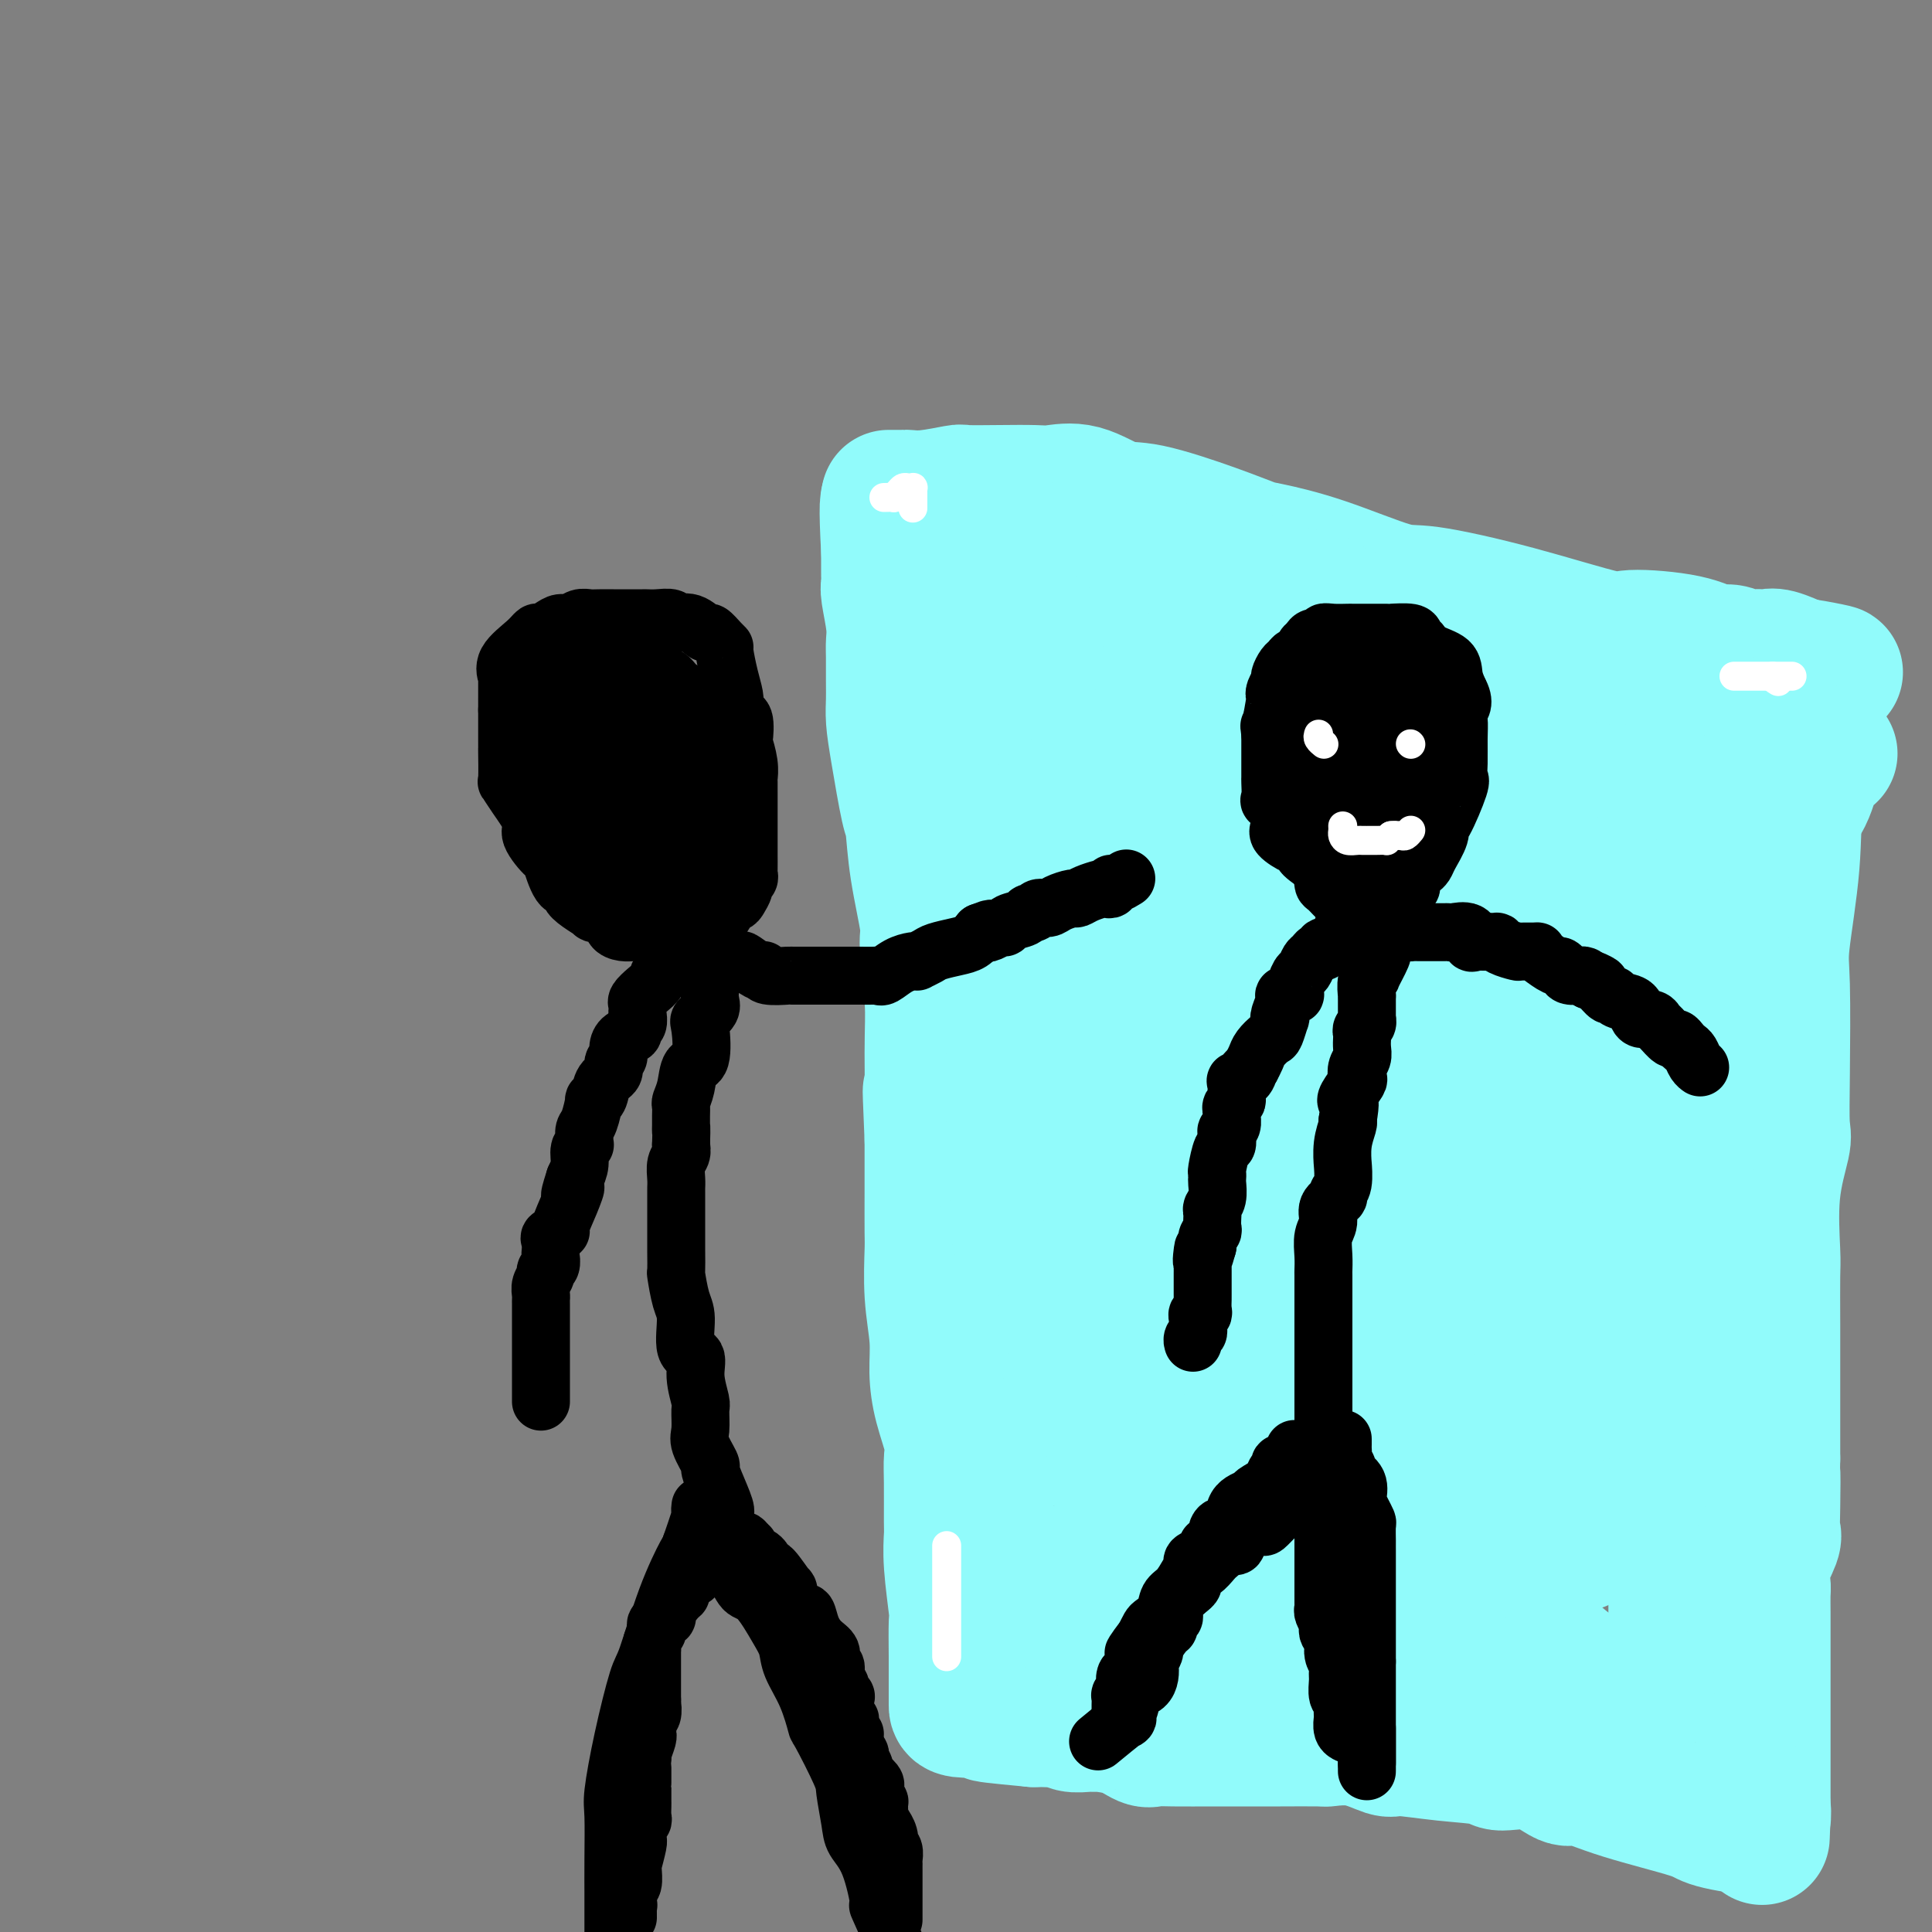 <svg viewBox='0 0 400 400' version='1.1' xmlns='http://www.w3.org/2000/svg' xmlns:xlink='http://www.w3.org/1999/xlink'><rect x="0" y="0" width="400" height="400" fill="#808080" stroke="none"/><g fill='none' stroke='#91FBFB' stroke-width='28' stroke-linecap='round' stroke-linejoin='round'><path d='M184,103c0.207,-0.002 0.413,-0.004 1,0c0.587,0.004 1.553,0.015 2,0c0.447,-0.015 0.374,-0.057 1,0c0.626,0.057 1.949,0.211 4,0c2.051,-0.211 4.830,-0.788 6,-1c1.170,-0.212 0.733,-0.060 2,0c1.267,0.060 4.239,0.027 7,0c2.761,-0.027 5.312,-0.049 7,0c1.688,0.049 2.515,0.169 4,0c1.485,-0.169 3.630,-0.627 6,0c2.370,0.627 4.964,2.338 7,3c2.036,0.662 3.513,0.275 7,1c3.487,0.725 8.986,2.563 13,4c4.014,1.437 6.545,2.473 8,3c1.455,0.527 1.834,0.543 4,1c2.166,0.457 6.118,1.353 11,3c4.882,1.647 10.693,4.045 14,5c3.307,0.955 4.109,0.468 8,1c3.891,0.532 10.869,2.084 18,4c7.131,1.916 14.413,4.197 18,5c3.587,0.803 3.479,0.128 6,0c2.521,-0.128 7.672,0.291 11,1c3.328,0.709 4.832,1.706 6,2c1.168,0.294 2.000,-0.117 3,0c1.000,0.117 2.166,0.762 3,1c0.834,0.238 1.334,0.069 2,0c0.666,-0.069 1.498,-0.039 2,0c0.502,0.039 0.674,0.087 1,0c0.326,-0.087 0.808,-0.311 2,0c1.192,0.311 3.096,1.155 5,2'/><path d='M373,138c13.316,2.409 4.107,0.431 1,0c-3.107,-0.431 -0.111,0.685 1,2c1.111,1.315 0.338,2.828 0,4c-0.338,1.172 -0.242,2.004 0,3c0.242,0.996 0.629,2.155 0,5c-0.629,2.845 -2.273,7.376 -3,12c-0.727,4.624 -0.535,9.340 -1,15c-0.465,5.660 -1.587,12.263 -2,16c-0.413,3.737 -0.118,4.607 0,9c0.118,4.393 0.060,12.308 0,18c-0.060,5.692 -0.121,9.161 0,11c0.121,1.839 0.425,2.048 0,4c-0.425,1.952 -1.578,5.647 -2,10c-0.422,4.353 -0.113,9.363 0,12c0.113,2.637 0.030,2.900 0,5c-0.030,2.100 -0.008,6.038 0,10c0.008,3.962 0.002,7.949 0,10c-0.002,2.051 -0.001,2.168 0,4c0.001,1.832 0.000,5.381 0,8c-0.000,2.619 -0.000,4.310 0,6'/><path d='M367,302c-0.312,17.172 -0.091,6.602 0,4c0.091,-2.602 0.053,2.763 0,6c-0.053,3.237 -0.119,4.346 0,5c0.119,0.654 0.424,0.852 0,2c-0.424,1.148 -1.578,3.245 -2,5c-0.422,1.755 -0.113,3.167 0,4c0.113,0.833 0.030,1.088 0,2c-0.030,0.912 -0.008,2.482 0,4c0.008,1.518 0.002,2.984 0,4c-0.002,1.016 -0.001,1.582 0,2c0.001,0.418 0.000,0.690 0,1c-0.000,0.310 -0.000,0.660 0,1c0.000,0.340 0.000,0.671 0,1c-0.000,0.329 -0.000,0.656 0,1c0.000,0.344 0.000,0.706 0,1c-0.000,0.294 -0.000,0.519 0,1c0.000,0.481 0.000,1.217 0,2c-0.000,0.783 -0.000,1.613 0,2c0.000,0.387 0.000,0.333 0,1c-0.000,0.667 -0.000,2.056 0,3c0.000,0.944 0.000,1.442 0,2c-0.000,0.558 -0.000,1.177 0,2c0.000,0.823 0.000,1.849 0,4c-0.000,2.151 -0.000,5.425 0,7c0.000,1.575 0.000,1.450 0,2c-0.000,0.550 -0.000,1.775 0,3'/><path d='M365,374c-0.321,11.548 -0.125,4.417 0,2c0.125,-2.417 0.179,-0.119 0,1c-0.179,1.119 -0.589,1.060 -1,1'/><path d='M364,378c-2.080,0.463 -6.781,-0.381 -9,-1c-2.219,-0.619 -1.955,-1.015 -5,-2c-3.045,-0.985 -9.398,-2.561 -14,-4c-4.602,-1.439 -7.455,-2.743 -9,-3c-1.545,-0.257 -1.784,0.531 -3,0c-1.216,-0.531 -3.408,-2.381 -6,-3c-2.592,-0.619 -5.584,-0.006 -7,0c-1.416,0.006 -1.258,-0.594 -3,-1c-1.742,-0.406 -5.386,-0.616 -9,-1c-3.614,-0.384 -7.200,-0.940 -9,-1c-1.800,-0.060 -1.815,0.376 -3,0c-1.185,-0.376 -3.541,-1.565 -6,-2c-2.459,-0.435 -5.021,-0.117 -6,0c-0.979,0.117 -0.375,0.031 -2,0c-1.625,-0.031 -5.477,-0.008 -8,0c-2.523,0.008 -3.716,0.002 -5,0c-1.284,-0.002 -2.661,0.001 -4,0c-1.339,-0.001 -2.642,-0.007 -5,0c-2.358,0.007 -5.771,0.026 -8,0c-2.229,-0.026 -3.276,-0.098 -4,0c-0.724,0.098 -1.127,0.366 -2,0c-0.873,-0.366 -2.215,-1.365 -4,-2c-1.785,-0.635 -4.011,-0.906 -5,-1c-0.989,-0.094 -0.740,-0.011 -1,0c-0.260,0.011 -1.028,-0.050 -2,0c-0.972,0.050 -2.147,0.209 -3,0c-0.853,-0.209 -1.383,-0.788 -2,-1c-0.617,-0.212 -1.320,-0.057 -2,0c-0.680,0.057 -1.337,0.016 -2,0c-0.663,-0.016 -1.331,-0.008 -2,0'/><path d='M214,356c-16.785,-1.559 -6.746,-0.956 -4,-1c2.746,-0.044 -1.800,-0.737 -4,-1c-2.200,-0.263 -2.054,-0.098 -3,0c-0.946,0.098 -2.986,0.130 -4,0c-1.014,-0.130 -1.004,-0.421 -1,-1c0.004,-0.579 0.002,-1.448 0,-2c-0.002,-0.552 -0.004,-0.789 0,-2c0.004,-1.211 0.015,-3.396 0,-6c-0.015,-2.604 -0.057,-5.627 0,-7c0.057,-1.373 0.211,-1.098 0,-3c-0.211,-1.902 -0.789,-5.983 -1,-9c-0.211,-3.017 -0.055,-4.972 0,-6c0.055,-1.028 0.008,-1.130 0,-3c-0.008,-1.870 0.022,-5.510 0,-8c-0.022,-2.490 -0.096,-3.832 0,-5c0.096,-1.168 0.362,-2.163 0,-4c-0.362,-1.837 -1.351,-4.516 -2,-7c-0.649,-2.484 -0.959,-4.771 -1,-7c-0.041,-2.229 0.185,-4.399 0,-7c-0.185,-2.601 -0.782,-5.633 -1,-9c-0.218,-3.367 -0.059,-7.067 0,-9c0.059,-1.933 0.016,-2.097 0,-4c-0.016,-1.903 -0.005,-5.544 0,-9c0.005,-3.456 0.002,-6.728 0,-10'/><path d='M193,236c-0.769,-18.268 -0.190,-6.439 0,-5c0.190,1.439 -0.008,-7.514 0,-13c0.008,-5.486 0.223,-7.505 0,-11c-0.223,-3.495 -0.885,-8.465 -1,-11c-0.115,-2.535 0.316,-2.634 0,-5c-0.316,-2.366 -1.381,-7.000 -2,-11c-0.619,-4.000 -0.793,-7.368 -1,-9c-0.207,-1.632 -0.448,-1.530 -1,-4c-0.552,-2.470 -1.416,-7.512 -2,-11c-0.584,-3.488 -0.889,-5.423 -1,-7c-0.111,-1.577 -0.029,-2.796 0,-4c0.029,-1.204 0.004,-2.392 0,-4c-0.004,-1.608 0.013,-3.635 0,-5c-0.013,-1.365 -0.056,-2.069 0,-3c0.056,-0.931 0.211,-2.088 0,-4c-0.211,-1.912 -0.789,-4.578 -1,-6c-0.211,-1.422 -0.057,-1.600 0,-2c0.057,-0.400 0.015,-1.022 0,-2c-0.015,-0.978 -0.004,-2.314 0,-3c0.004,-0.686 0.001,-0.723 0,-1c-0.001,-0.277 -0.000,-0.793 0,-1c0.000,-0.207 0.000,-0.103 0,0'/><path d='M184,114c-1.060,-19.329 0.790,-6.653 3,-2c2.210,4.653 4.778,1.282 6,0c1.222,-1.282 1.096,-0.477 3,0c1.904,0.477 5.837,0.625 9,1c3.163,0.375 5.554,0.975 7,1c1.446,0.025 1.946,-0.526 5,0c3.054,0.526 8.660,2.129 13,3c4.340,0.871 7.413,1.011 9,1c1.587,-0.011 1.687,-0.171 4,0c2.313,0.171 6.839,0.674 10,1c3.161,0.326 4.956,0.475 6,1c1.044,0.525 1.337,1.425 2,2c0.663,0.575 1.695,0.824 4,1c2.305,0.176 5.883,0.279 8,1c2.117,0.721 2.772,2.059 5,3c2.228,0.941 6.030,1.486 9,2c2.970,0.514 5.107,0.997 8,2c2.893,1.003 6.540,2.527 8,3c1.460,0.473 0.731,-0.106 2,0c1.269,0.106 4.535,0.897 8,2c3.465,1.103 7.130,2.518 9,3c1.870,0.482 1.947,0.030 5,1c3.053,0.970 9.084,3.360 14,5c4.916,1.640 8.718,2.530 11,3c2.282,0.470 3.045,0.521 5,1c1.955,0.479 5.101,1.386 7,2c1.899,0.614 2.550,0.935 3,1c0.450,0.065 0.700,-0.124 1,0c0.300,0.124 0.650,0.562 1,1'/><path d='M369,153c17.710,5.345 6.984,2.206 3,1c-3.984,-1.206 -1.225,-0.479 0,0c1.225,0.479 0.917,0.710 1,1c0.083,0.290 0.559,0.639 1,1c0.441,0.361 0.848,0.732 1,1c0.152,0.268 0.050,0.432 0,1c-0.050,0.568 -0.048,1.541 0,2c0.048,0.459 0.141,0.405 0,1c-0.141,0.595 -0.517,1.840 -1,3c-0.483,1.160 -1.072,2.235 -2,3c-0.928,0.765 -2.194,1.218 -3,2c-0.806,0.782 -1.153,1.892 -2,3c-0.847,1.108 -2.193,2.215 -3,3c-0.807,0.785 -1.076,1.249 -1,2c0.076,0.751 0.498,1.789 0,2c-0.498,0.211 -1.914,-0.404 -3,1c-1.086,1.404 -1.840,4.826 -2,6c-0.160,1.174 0.273,0.101 0,1c-0.273,0.899 -1.254,3.770 -2,6c-0.746,2.230 -1.258,3.818 -2,5c-0.742,1.182 -1.715,1.958 -2,4c-0.285,2.042 0.117,5.351 0,8c-0.117,2.649 -0.754,4.637 -1,6c-0.246,1.363 -0.102,2.099 0,4c0.102,1.901 0.164,4.966 0,8c-0.164,3.034 -0.552,6.036 -1,8c-0.448,1.964 -0.957,2.888 -1,5c-0.043,2.112 0.380,5.411 0,10c-0.380,4.589 -1.564,10.466 -2,14c-0.436,3.534 -0.125,4.724 0,7c0.125,2.276 0.062,5.638 0,9'/><path d='M347,281c-0.774,13.917 -0.207,9.208 0,8c0.207,-1.208 0.056,1.085 0,3c-0.056,1.915 -0.015,3.453 0,5c0.015,1.547 0.004,3.104 0,4c-0.004,0.896 -0.001,1.130 0,2c0.001,0.870 0.000,2.375 0,4c-0.000,1.625 -0.000,3.371 0,5c0.000,1.629 0.000,3.143 0,4c-0.000,0.857 -0.000,1.059 0,2c0.000,0.941 0.000,2.622 0,4c-0.000,1.378 -0.000,2.452 0,3c0.000,0.548 0.000,0.571 0,1c-0.000,0.429 0.000,1.264 0,2c-0.000,0.736 -0.000,1.373 0,2c0.000,0.627 0.000,1.243 0,2c-0.000,0.757 -0.000,1.655 0,3c0.000,1.345 0.000,3.138 0,4c-0.000,0.862 -0.000,0.794 0,1c0.000,0.206 0.001,0.685 0,1c-0.001,0.315 -0.003,0.466 0,1c0.003,0.534 0.013,1.452 0,2c-0.013,0.548 -0.048,0.725 0,1c0.048,0.275 0.179,0.648 0,1c-0.179,0.352 -0.666,0.682 -1,1c-0.334,0.318 -0.513,0.624 -1,1c-0.487,0.376 -1.282,0.822 -2,1c-0.718,0.178 -1.359,0.089 -2,0'/><path d='M341,349c-1.970,0.608 -3.896,0.128 -5,0c-1.104,-0.128 -1.386,0.096 -2,0c-0.614,-0.096 -1.559,-0.511 -3,-1c-1.441,-0.489 -3.377,-1.053 -5,-2c-1.623,-0.947 -2.933,-2.278 -4,-3c-1.067,-0.722 -1.893,-0.834 -4,-1c-2.107,-0.166 -5.496,-0.384 -8,-1c-2.504,-0.616 -4.124,-1.629 -5,-2c-0.876,-0.371 -1.009,-0.099 -2,0c-0.991,0.099 -2.839,0.027 -5,0c-2.161,-0.027 -4.636,-0.007 -6,0c-1.364,0.007 -1.617,0.002 -3,0c-1.383,-0.002 -3.897,-0.001 -6,0c-2.103,0.001 -3.796,0.000 -5,0c-1.204,-0.000 -1.918,-0.000 -3,0c-1.082,0.000 -2.533,0.000 -4,0c-1.467,-0.000 -2.949,-0.000 -4,0c-1.051,0.000 -1.671,0.000 -3,0c-1.329,-0.000 -3.369,-0.000 -5,0c-1.631,0.000 -2.854,0.000 -3,0c-0.146,-0.000 0.785,-0.000 0,0c-0.785,0.000 -3.287,0.000 -4,0c-0.713,-0.000 0.364,-0.000 0,0c-0.364,0.000 -2.169,0.001 -3,0c-0.831,-0.001 -0.687,-0.004 -1,0c-0.313,0.004 -1.081,0.015 -2,0c-0.919,-0.015 -1.989,-0.056 -3,0c-1.011,0.056 -1.965,0.207 -3,0c-1.035,-0.207 -2.153,-0.774 -3,-1c-0.847,-0.226 -1.424,-0.113 -2,0'/><path d='M235,338c-10.965,-0.155 -3.379,-0.043 -1,0c2.379,0.043 -0.449,0.018 -2,0c-1.551,-0.018 -1.823,-0.028 -2,0c-0.177,0.028 -0.258,0.096 -1,0c-0.742,-0.096 -2.145,-0.354 -3,-1c-0.855,-0.646 -1.164,-1.678 -1,-2c0.164,-0.322 0.800,0.068 0,0c-0.800,-0.068 -3.036,-0.594 -4,-1c-0.964,-0.406 -0.655,-0.692 -1,-1c-0.345,-0.308 -1.344,-0.639 -2,-1c-0.656,-0.361 -0.968,-0.754 -1,-2c-0.032,-1.246 0.215,-3.345 0,-4c-0.215,-0.655 -0.894,0.135 -1,-1c-0.106,-1.135 0.360,-4.195 0,-6c-0.360,-1.805 -1.547,-2.356 -2,-3c-0.453,-0.644 -0.174,-1.380 0,-2c0.174,-0.620 0.243,-1.123 0,-2c-0.243,-0.877 -0.797,-2.129 -1,-3c-0.203,-0.871 -0.054,-1.362 0,-2c0.054,-0.638 0.015,-1.423 0,-3c-0.015,-1.577 -0.004,-3.946 0,-6c0.004,-2.054 0.001,-3.792 0,-5c-0.001,-1.208 -0.000,-1.885 0,-3c0.000,-1.115 -0.000,-2.668 0,-5c0.000,-2.332 0.001,-5.443 0,-7c-0.001,-1.557 -0.003,-1.559 0,-3c0.003,-1.441 0.012,-4.320 0,-6c-0.012,-1.680 -0.044,-2.162 0,-3c0.044,-0.838 0.166,-2.033 0,-3c-0.166,-0.967 -0.619,-1.705 -1,-3c-0.381,-1.295 -0.691,-3.148 -1,-5'/><path d='M211,255c-0.326,-8.513 -0.140,-2.796 0,-2c0.140,0.796 0.234,-3.328 0,-7c-0.234,-3.672 -0.795,-6.891 -1,-9c-0.205,-2.109 -0.053,-3.106 0,-5c0.053,-1.894 0.006,-4.684 0,-7c-0.006,-2.316 0.027,-4.159 0,-6c-0.027,-1.841 -0.116,-3.680 0,-5c0.116,-1.320 0.438,-2.120 0,-4c-0.438,-1.880 -1.634,-4.841 -2,-6c-0.366,-1.159 0.098,-0.515 0,-2c-0.098,-1.485 -0.758,-5.098 -1,-7c-0.242,-1.902 -0.065,-2.093 0,-3c0.065,-0.907 0.017,-2.532 0,-4c-0.017,-1.468 -0.005,-2.781 0,-4c0.005,-1.219 0.001,-2.346 0,-4c-0.001,-1.654 -0.000,-3.836 0,-5c0.000,-1.164 0.000,-1.311 0,-2c-0.000,-0.689 -0.000,-1.922 0,-4c0.000,-2.078 0.000,-5.003 0,-6c-0.000,-0.997 -0.000,-0.068 0,-1c0.000,-0.932 0.000,-3.727 0,-6c-0.000,-2.273 -0.000,-4.024 0,-5c0.000,-0.976 0.000,-1.178 0,-2c-0.000,-0.822 -0.000,-2.263 0,-4c0.000,-1.737 0.000,-3.770 0,-5c-0.000,-1.230 -0.000,-1.655 0,-2c0.000,-0.345 0.000,-0.608 0,-2c-0.000,-1.392 -0.000,-3.913 0,-5c0.000,-1.087 0.000,-0.739 0,-1c-0.000,-0.261 -0.000,-1.130 0,-2'/><path d='M207,128c-0.615,-19.870 -0.154,-6.045 0,-1c0.154,5.045 -0.000,1.310 0,0c0.000,-1.310 0.154,-0.195 1,0c0.846,0.195 2.384,-0.529 3,0c0.616,0.529 0.310,2.310 1,3c0.690,0.690 2.375,0.289 3,1c0.625,0.711 0.191,2.534 1,4c0.809,1.466 2.862,2.575 4,3c1.138,0.425 1.360,0.164 3,1c1.640,0.836 4.696,2.767 7,4c2.304,1.233 3.854,1.767 5,2c1.146,0.233 1.886,0.166 4,1c2.114,0.834 5.601,2.571 8,4c2.399,1.429 3.709,2.551 5,3c1.291,0.449 2.562,0.225 4,0c1.438,-0.225 3.044,-0.453 5,0c1.956,0.453 4.261,1.586 5,2c0.739,0.414 -0.089,0.110 1,0c1.089,-0.110 4.095,-0.025 7,0c2.905,0.025 5.710,-0.008 7,0c1.290,0.008 1.064,0.057 2,0c0.936,-0.057 3.034,-0.222 5,0c1.966,0.222 3.798,0.829 5,1c1.202,0.171 1.772,-0.094 3,0c1.228,0.094 3.114,0.547 5,1'/><path d='M301,157c8.505,0.772 5.269,0.703 6,1c0.731,0.297 5.431,0.959 7,1c1.569,0.041 0.008,-0.539 1,0c0.992,0.539 4.535,2.196 7,3c2.465,0.804 3.850,0.755 5,1c1.150,0.245 2.066,0.784 3,1c0.934,0.216 1.887,0.111 3,0c1.113,-0.111 2.384,-0.227 3,0c0.616,0.227 0.575,0.797 1,1c0.425,0.203 1.316,0.041 3,0c1.684,-0.041 4.160,0.041 5,0c0.840,-0.041 0.042,-0.203 0,0c-0.042,0.203 0.671,0.772 1,1c0.329,0.228 0.272,0.117 1,0c0.728,-0.117 2.239,-0.238 3,0c0.761,0.238 0.771,0.835 1,1c0.229,0.165 0.676,-0.103 1,0c0.324,0.103 0.523,0.576 1,1c0.477,0.424 1.230,0.799 1,1c-0.230,0.201 -1.443,0.229 -3,0c-1.557,-0.229 -3.458,-0.716 -6,-1c-2.542,-0.284 -5.726,-0.367 -8,-1c-2.274,-0.633 -3.637,-1.817 -5,-3'/><path d='M332,164c-5.715,-0.963 -9.504,-1.371 -13,-2c-3.496,-0.629 -6.700,-1.481 -9,-2c-2.300,-0.519 -3.695,-0.707 -5,-1c-1.305,-0.293 -2.521,-0.693 -5,-1c-2.479,-0.307 -6.221,-0.521 -8,-1c-1.779,-0.479 -1.596,-1.223 -3,-2c-1.404,-0.777 -4.397,-1.585 -7,-2c-2.603,-0.415 -4.818,-0.435 -6,-1c-1.182,-0.565 -1.330,-1.675 -2,-2c-0.670,-0.325 -1.861,0.133 -3,0c-1.139,-0.133 -2.227,-0.859 -3,-1c-0.773,-0.141 -1.230,0.303 -2,0c-0.770,-0.303 -1.853,-1.353 -3,-2c-1.147,-0.647 -2.357,-0.892 -3,-1c-0.643,-0.108 -0.720,-0.080 -1,0c-0.280,0.080 -0.763,0.210 -1,0c-0.237,-0.210 -0.228,-0.760 -1,-1c-0.772,-0.240 -2.324,-0.169 -3,0c-0.676,0.169 -0.474,0.434 -1,0c-0.526,-0.434 -1.778,-1.569 -3,-2c-1.222,-0.431 -2.414,-0.157 -3,0c-0.586,0.157 -0.566,0.197 -1,0c-0.434,-0.197 -1.323,-0.630 -2,-1c-0.677,-0.370 -1.144,-0.677 -2,-1c-0.856,-0.323 -2.102,-0.664 -1,0c1.102,0.664 4.551,2.332 8,4'/><path d='M249,145c3.481,1.654 8.183,3.790 12,5c3.817,1.210 6.749,1.493 9,2c2.251,0.507 3.821,1.239 8,3c4.179,1.761 10.968,4.552 15,6c4.032,1.448 5.308,1.555 6,2c0.692,0.445 0.801,1.229 2,2c1.199,0.771 3.487,1.530 5,2c1.513,0.470 2.250,0.649 3,1c0.750,0.351 1.513,0.872 2,1c0.487,0.128 0.696,-0.136 1,0c0.304,0.136 0.701,0.672 1,1c0.299,0.328 0.499,0.448 1,1c0.501,0.552 1.301,1.537 2,2c0.699,0.463 1.295,0.406 2,2c0.705,1.594 1.518,4.840 2,6c0.482,1.160 0.634,0.235 1,1c0.366,0.765 0.947,3.219 2,5c1.053,1.781 2.577,2.889 3,4c0.423,1.111 -0.255,2.225 0,4c0.255,1.775 1.441,4.212 2,7c0.559,2.788 0.489,5.928 1,8c0.511,2.072 1.601,3.075 2,5c0.399,1.925 0.107,4.773 0,8c-0.107,3.227 -0.029,6.835 0,9c0.029,2.165 0.009,2.888 0,5c-0.009,2.112 -0.005,5.614 0,9c0.005,3.386 0.012,6.656 0,8c-0.012,1.344 -0.045,0.762 0,3c0.045,2.238 0.166,7.295 0,11c-0.166,3.705 -0.619,6.059 -1,8c-0.381,1.941 -0.691,3.471 -1,5'/><path d='M329,281c-0.795,11.914 -1.782,8.700 -2,9c-0.218,0.300 0.334,4.116 0,7c-0.334,2.884 -1.553,4.838 -2,6c-0.447,1.162 -0.122,1.532 0,2c0.122,0.468 0.040,1.034 0,2c-0.040,0.966 -0.038,2.334 0,3c0.038,0.666 0.111,0.632 0,1c-0.111,0.368 -0.408,1.139 0,2c0.408,0.861 1.519,1.812 2,1c0.481,-0.812 0.333,-3.387 0,-7c-0.333,-3.613 -0.849,-8.266 0,-11c0.849,-2.734 3.065,-3.551 4,-9c0.935,-5.449 0.590,-15.530 1,-21c0.410,-5.470 1.574,-6.329 2,-9c0.426,-2.671 0.114,-7.153 0,-11c-0.114,-3.847 -0.031,-7.059 0,-9c0.031,-1.941 0.008,-2.611 0,-5c-0.008,-2.389 -0.003,-6.499 0,-10c0.003,-3.501 0.005,-6.395 0,-9c-0.005,-2.605 -0.015,-4.923 0,-6c0.015,-1.077 0.056,-0.914 0,-1c-0.056,-0.086 -0.208,-0.421 0,-1c0.208,-0.579 0.777,-1.403 1,-2c0.223,-0.597 0.098,-0.969 0,-1c-0.098,-0.031 -0.171,0.277 0,0c0.171,-0.277 0.585,-1.138 1,-2'/><path d='M336,200c0.318,-8.966 0.113,-2.883 0,-1c-0.113,1.883 -0.136,-0.436 0,-2c0.136,-1.564 0.429,-2.373 1,-3c0.571,-0.627 1.421,-1.070 2,-2c0.579,-0.930 0.887,-2.345 1,-3c0.113,-0.655 0.030,-0.550 0,-1c-0.030,-0.450 -0.008,-1.457 0,3c0.008,4.457 0.002,14.377 0,20c-0.002,5.623 -0.001,6.950 0,13c0.001,6.050 0.000,16.823 0,27c-0.000,10.177 -0.001,19.756 0,25c0.001,5.244 0.002,6.151 0,9c-0.002,2.849 -0.008,7.640 0,11c0.008,3.360 0.030,5.290 0,6c-0.030,0.710 -0.112,0.200 0,1c0.112,0.800 0.420,2.911 0,4c-0.420,1.089 -1.566,1.156 -2,2c-0.434,0.844 -0.155,2.467 0,3c0.155,0.533 0.186,-0.022 0,0c-0.186,0.022 -0.588,0.621 -1,1c-0.412,0.379 -0.832,0.537 -1,1c-0.168,0.463 -0.084,1.232 0,2'/><path d='M336,316c-0.680,1.338 -0.382,0.184 -1,0c-0.618,-0.184 -2.154,0.602 -3,1c-0.846,0.398 -1.004,0.407 -2,1c-0.996,0.593 -2.830,1.770 -4,2c-1.170,0.230 -1.675,-0.488 -3,0c-1.325,0.488 -3.469,2.183 -5,3c-1.531,0.817 -2.451,0.755 -3,1c-0.549,0.245 -0.729,0.798 -1,1c-0.271,0.202 -0.633,0.054 -1,0c-0.367,-0.054 -0.738,-0.013 -1,0c-0.262,0.013 -0.415,-0.002 -1,0c-0.585,0.002 -1.601,0.022 -2,0c-0.399,-0.022 -0.181,-0.084 -1,0c-0.819,0.084 -2.676,0.315 -4,0c-1.324,-0.315 -2.113,-1.177 -3,-2c-0.887,-0.823 -1.870,-1.606 -3,-3c-1.130,-1.394 -2.408,-3.398 -3,-4c-0.592,-0.602 -0.499,0.199 -1,-1c-0.501,-1.199 -1.595,-4.396 -2,-7c-0.405,-2.604 -0.119,-4.613 0,-6c0.119,-1.387 0.073,-2.151 0,-4c-0.073,-1.849 -0.172,-4.783 0,-8c0.172,-3.217 0.616,-6.716 1,-8c0.384,-1.284 0.707,-0.351 1,-2c0.293,-1.649 0.554,-5.878 2,-9c1.446,-3.122 4.076,-5.135 5,-6c0.924,-0.865 0.143,-0.580 0,-1c-0.143,-0.420 0.354,-1.546 1,-3c0.646,-1.454 1.443,-3.238 2,-4c0.557,-0.762 0.873,-0.504 1,-2c0.127,-1.496 0.063,-4.748 0,-8'/><path d='M305,247c1.861,-6.709 0.514,-5.981 0,-6c-0.514,-0.019 -0.194,-0.783 0,-3c0.194,-2.217 0.261,-5.885 -1,-10c-1.261,-4.115 -3.851,-8.675 -6,-13c-2.149,-4.325 -3.856,-8.415 -5,-11c-1.144,-2.585 -1.724,-3.664 -3,-6c-1.276,-2.336 -3.249,-5.930 -5,-9c-1.751,-3.070 -3.281,-5.618 -4,-7c-0.719,-1.382 -0.627,-1.600 -1,-2c-0.373,-0.400 -1.211,-0.983 -2,-2c-0.789,-1.017 -1.529,-2.468 -2,-3c-0.471,-0.532 -0.671,-0.145 -1,0c-0.329,0.145 -0.785,0.048 -1,0c-0.215,-0.048 -0.187,-0.046 -1,0c-0.813,0.046 -2.465,0.136 -3,0c-0.535,-0.136 0.048,-0.499 0,1c-0.048,1.499 -0.728,4.858 0,10c0.728,5.142 2.864,12.065 4,16c1.136,3.935 1.271,4.882 4,9c2.729,4.118 8.052,11.409 12,17c3.948,5.591 6.522,9.483 8,12c1.478,2.517 1.860,3.658 3,6c1.140,2.342 3.039,5.884 4,9c0.961,3.116 0.984,5.807 1,9c0.016,3.193 0.025,6.887 0,9c-0.025,2.113 -0.084,2.646 0,5c0.084,2.354 0.310,6.530 0,10c-0.310,3.470 -1.155,6.235 -2,9'/><path d='M304,297c-0.617,7.516 -1.660,5.304 -3,6c-1.340,0.696 -2.976,4.298 -4,7c-1.024,2.702 -1.437,4.503 -2,6c-0.563,1.497 -1.275,2.691 -2,4c-0.725,1.309 -1.464,2.733 -2,4c-0.536,1.267 -0.870,2.377 -1,3c-0.130,0.623 -0.057,0.758 0,1c0.057,0.242 0.097,0.589 0,1c-0.097,0.411 -0.333,0.884 0,1c0.333,0.116 1.234,-0.125 2,0c0.766,0.125 1.397,0.617 3,0c1.603,-0.617 4.177,-2.342 7,-5c2.823,-2.658 5.895,-6.248 7,-9c1.105,-2.752 0.242,-4.667 1,-9c0.758,-4.333 3.135,-11.085 4,-19c0.865,-7.915 0.217,-16.995 0,-22c-0.217,-5.005 -0.001,-5.936 0,-9c0.001,-3.064 -0.211,-8.260 -1,-12c-0.789,-3.740 -2.155,-6.022 -3,-9c-0.845,-2.978 -1.168,-6.652 -2,-9c-0.832,-2.348 -2.172,-3.371 -3,-5c-0.828,-1.629 -1.143,-3.865 -2,-7c-0.857,-3.135 -2.254,-7.171 -3,-9c-0.746,-1.829 -0.840,-1.453 -1,-3c-0.160,-1.547 -0.385,-5.017 -1,-7c-0.615,-1.983 -1.618,-2.480 -2,-3c-0.382,-0.520 -0.141,-1.063 0,-2c0.141,-0.937 0.183,-2.268 0,-3c-0.183,-0.732 -0.592,-0.866 -1,-1'/><path d='M295,187c-3.160,-9.722 -2.058,-5.029 -2,-3c0.058,2.029 -0.926,1.392 -1,0c-0.074,-1.392 0.762,-3.539 0,0c-0.762,3.539 -3.121,12.764 -4,19c-0.879,6.236 -0.277,9.483 0,16c0.277,6.517 0.231,16.305 0,22c-0.231,5.695 -0.646,7.297 0,11c0.646,3.703 2.354,9.508 3,16c0.646,6.492 0.230,13.671 0,17c-0.230,3.329 -0.273,2.807 0,5c0.273,2.193 0.863,7.100 0,11c-0.863,3.900 -3.180,6.792 -4,9c-0.820,2.208 -0.142,3.732 0,5c0.142,1.268 -0.252,2.280 -1,3c-0.748,0.720 -1.849,1.149 -3,2c-1.151,0.851 -2.353,2.126 -3,3c-0.647,0.874 -0.738,1.348 -1,2c-0.262,0.652 -0.696,1.481 -1,2c-0.304,0.519 -0.477,0.727 -1,1c-0.523,0.273 -1.396,0.610 -2,1c-0.604,0.390 -0.939,0.833 -1,1c-0.061,0.167 0.151,0.057 0,0c-0.151,-0.057 -0.664,-0.061 -1,0c-0.336,0.061 -0.496,0.188 -2,0c-1.504,-0.188 -4.352,-0.689 -6,-2c-1.648,-1.311 -2.098,-3.430 -4,-6c-1.902,-2.570 -5.258,-5.591 -7,-8c-1.742,-2.409 -1.871,-4.204 -2,-6'/><path d='M252,308c-2.010,-3.426 -0.534,-1.992 0,-2c0.534,-0.008 0.125,-1.457 0,-4c-0.125,-2.543 0.035,-6.179 0,-8c-0.035,-1.821 -0.264,-1.827 0,-3c0.264,-1.173 1.020,-3.515 2,-7c0.980,-3.485 2.185,-8.115 3,-10c0.815,-1.885 1.241,-1.024 2,-2c0.759,-0.976 1.850,-3.787 3,-6c1.150,-2.213 2.360,-3.827 3,-6c0.640,-2.173 0.710,-4.907 1,-7c0.290,-2.093 0.800,-3.547 1,-6c0.200,-2.453 0.090,-5.905 0,-10c-0.090,-4.095 -0.158,-8.835 0,-11c0.158,-2.165 0.544,-1.757 0,-5c-0.544,-3.243 -2.019,-10.138 -3,-15c-0.981,-4.862 -1.470,-7.690 -2,-9c-0.530,-1.310 -1.103,-1.101 -2,-3c-0.897,-1.899 -2.118,-5.908 -4,-9c-1.882,-3.092 -4.426,-5.269 -6,-7c-1.574,-1.731 -2.180,-3.015 -3,-4c-0.820,-0.985 -1.855,-1.670 -3,-3c-1.145,-1.330 -2.399,-3.304 -3,-4c-0.601,-0.696 -0.548,-0.116 -1,0c-0.452,0.116 -1.409,-0.234 -2,0c-0.591,0.234 -0.816,1.052 0,4c0.816,2.948 2.672,8.027 4,12c1.328,3.973 2.127,6.839 5,14c2.873,7.161 7.821,18.617 12,28c4.179,9.383 7.590,16.691 11,24'/><path d='M270,249c3.574,9.694 1.010,7.929 1,10c-0.010,2.071 2.533,7.978 4,13c1.467,5.022 1.857,9.161 2,13c0.143,3.839 0.039,7.379 0,10c-0.039,2.621 -0.013,4.321 0,7c0.013,2.679 0.014,6.335 0,9c-0.014,2.665 -0.045,4.339 0,5c0.045,0.661 0.164,0.309 0,1c-0.164,0.691 -0.610,2.423 -1,3c-0.390,0.577 -0.723,-0.003 -1,0c-0.277,0.003 -0.496,0.589 -1,1c-0.504,0.411 -1.291,0.646 -2,1c-0.709,0.354 -1.341,0.826 -2,1c-0.659,0.174 -1.346,0.048 -3,0c-1.654,-0.048 -4.275,-0.019 -6,0c-1.725,0.019 -2.555,0.029 -3,0c-0.445,-0.029 -0.504,-0.098 -2,0c-1.496,0.098 -4.427,0.362 -7,0c-2.573,-0.362 -4.788,-1.351 -6,-2c-1.212,-0.649 -1.422,-0.959 -2,-1c-0.578,-0.041 -1.524,0.185 -3,-1c-1.476,-1.185 -3.481,-3.782 -4,-5c-0.519,-1.218 0.447,-1.059 0,-3c-0.447,-1.941 -2.307,-5.983 -3,-9c-0.693,-3.017 -0.217,-5.007 0,-8c0.217,-2.993 0.177,-6.987 0,-9c-0.177,-2.013 -0.491,-2.045 0,-4c0.491,-1.955 1.786,-5.834 3,-10c1.214,-4.166 2.347,-8.619 3,-12c0.653,-3.381 0.827,-5.691 1,-8'/><path d='M238,251c1.536,-7.098 1.877,-9.844 2,-14c0.123,-4.156 0.029,-9.721 0,-12c-0.029,-2.279 0.007,-1.273 0,-3c-0.007,-1.727 -0.057,-6.188 0,-10c0.057,-3.812 0.220,-6.976 0,-9c-0.220,-2.024 -0.825,-2.907 -2,-5c-1.175,-2.093 -2.921,-5.396 -4,-8c-1.079,-2.604 -1.492,-4.508 -2,-6c-0.508,-1.492 -1.109,-2.573 -2,-4c-0.891,-1.427 -2.070,-3.201 -3,-5c-0.930,-1.799 -1.611,-3.624 -2,-4c-0.389,-0.376 -0.484,0.697 -1,0c-0.516,-0.697 -1.451,-3.163 -2,-4c-0.549,-0.837 -0.711,-0.043 -1,0c-0.289,0.043 -0.703,-0.663 -1,-1c-0.297,-0.337 -0.475,-0.305 -1,0c-0.525,0.305 -1.397,0.882 -2,2c-0.603,1.118 -0.936,2.775 -1,3c-0.064,0.225 0.141,-0.982 0,1c-0.141,1.982 -0.629,7.154 -1,11c-0.371,3.846 -0.626,6.366 0,11c0.626,4.634 2.134,11.381 3,15c0.866,3.619 1.092,4.108 2,7c0.908,2.892 2.499,8.186 4,13c1.501,4.814 2.910,9.149 4,11c1.090,1.851 1.859,1.218 2,3c0.141,1.782 -0.347,5.980 0,9c0.347,3.020 1.528,4.863 2,6c0.472,1.137 0.236,1.569 0,2'/><path d='M232,260c2.618,10.909 0.664,5.183 0,4c-0.664,-1.183 -0.036,2.177 0,4c0.036,1.823 -0.519,2.110 -1,3c-0.481,0.890 -0.888,2.384 -1,3c-0.112,0.616 0.071,0.354 0,1c-0.071,0.646 -0.397,2.200 -1,3c-0.603,0.800 -1.484,0.844 -2,1c-0.516,0.156 -0.668,0.423 -1,1c-0.332,0.577 -0.846,1.465 -1,2c-0.154,0.535 0.050,0.718 0,1c-0.050,0.282 -0.354,0.663 -1,1c-0.646,0.337 -1.636,0.629 -2,1c-0.364,0.371 -0.104,0.820 0,1c0.104,0.180 0.052,0.090 0,0'/></g>
<g fill='none' stroke='#000000' stroke-width='12' stroke-linecap='round' stroke-linejoin='round'><path d='M145,312c0.016,-0.131 0.032,-0.262 0,0c-0.032,0.262 -0.111,0.916 0,1c0.111,0.084 0.412,-0.401 0,1c-0.412,1.401 -1.537,4.689 -2,6c-0.463,1.311 -0.263,0.645 -1,2c-0.737,1.355 -2.412,4.730 -4,9c-1.588,4.270 -3.091,9.435 -4,12c-0.909,2.565 -1.224,2.528 -2,5c-0.776,2.472 -2.012,7.451 -3,12c-0.988,4.549 -1.729,8.668 -2,11c-0.271,2.332 -0.073,2.876 0,5c0.073,2.124 0.019,5.827 0,9c-0.019,3.173 -0.005,5.816 0,7c0.005,1.184 0.001,0.910 0,2c-0.001,1.090 -0.001,3.545 0,6'/><path d='M143,320c1.007,-0.023 2.015,-0.046 2,0c-0.015,0.046 -1.052,0.161 0,1c1.052,0.839 4.194,2.401 6,4c1.806,1.599 2.275,3.234 3,4c0.725,0.766 1.706,0.663 3,2c1.294,1.337 2.900,4.114 4,6c1.100,1.886 1.692,2.880 2,4c0.308,1.120 0.331,2.366 1,4c0.669,1.634 1.982,3.656 3,6c1.018,2.344 1.740,5.012 2,6c0.260,0.988 0.057,0.298 1,2c0.943,1.702 3.032,5.798 4,8c0.968,2.202 0.814,2.512 1,4c0.186,1.488 0.712,4.154 1,6c0.288,1.846 0.337,2.873 1,4c0.663,1.127 1.941,2.354 3,5c1.059,2.646 1.901,6.712 2,8c0.099,1.288 -0.543,-0.204 0,1c0.543,1.204 2.272,5.102 4,9'/><path d='M151,320c-0.031,0.085 -0.061,0.170 0,0c0.061,-0.170 0.214,-0.595 0,-1c-0.214,-0.405 -0.796,-0.790 -1,-1c-0.204,-0.210 -0.031,-0.246 0,-1c0.031,-0.754 -0.081,-2.227 0,-3c0.081,-0.773 0.354,-0.847 0,-2c-0.354,-1.153 -1.335,-3.384 -2,-5c-0.665,-1.616 -1.016,-2.615 -1,-3c0.016,-0.385 0.398,-0.155 0,-1c-0.398,-0.845 -1.575,-2.763 -2,-4c-0.425,-1.237 -0.098,-1.792 0,-3c0.098,-1.208 -0.034,-3.068 0,-4c0.034,-0.932 0.234,-0.935 0,-2c-0.234,-1.065 -0.903,-3.192 -1,-5c-0.097,-1.808 0.377,-3.298 0,-4c-0.377,-0.702 -1.603,-0.616 -2,-2c-0.397,-1.384 0.037,-4.239 0,-6c-0.037,-1.761 -0.546,-2.427 -1,-4c-0.454,-1.573 -0.854,-4.053 -1,-5c-0.146,-0.947 -0.039,-0.361 0,-1c0.039,-0.639 0.011,-2.504 0,-4c-0.011,-1.496 -0.003,-2.624 0,-3c0.003,-0.376 0.001,-0.001 0,-1c-0.001,-0.999 -0.001,-3.374 0,-5c0.001,-1.626 0.004,-2.505 0,-3c-0.004,-0.495 -0.015,-0.608 0,-1c0.015,-0.392 0.056,-1.064 0,-2c-0.056,-0.936 -0.207,-2.137 0,-3c0.207,-0.863 0.774,-1.390 1,-2c0.226,-0.610 0.113,-1.305 0,-2'/><path d='M141,237c0.154,-4.820 0.040,-3.370 0,-3c-0.040,0.370 -0.008,-0.339 0,-1c0.008,-0.661 -0.010,-1.274 0,-2c0.010,-0.726 0.049,-1.566 0,-2c-0.049,-0.434 -0.184,-0.463 0,-1c0.184,-0.537 0.688,-1.582 1,-3c0.312,-1.418 0.431,-3.209 1,-4c0.569,-0.791 1.588,-0.582 2,-2c0.412,-1.418 0.215,-4.464 0,-6c-0.215,-1.536 -0.450,-1.563 0,-2c0.450,-0.437 1.585,-1.282 2,-2c0.415,-0.718 0.111,-1.307 0,-2c-0.111,-0.693 -0.031,-1.491 0,-2c0.031,-0.509 0.011,-0.730 0,-1c-0.011,-0.270 -0.013,-0.588 0,-1c0.013,-0.412 0.042,-0.919 0,-1c-0.042,-0.081 -0.155,0.262 0,0c0.155,-0.262 0.577,-1.131 1,-2'/><path d='M148,200c1.236,-5.951 0.826,-2.329 1,-1c0.174,1.329 0.933,0.363 1,0c0.067,-0.363 -0.556,-0.125 0,0c0.556,0.125 2.293,0.138 3,0c0.707,-0.138 0.385,-0.425 1,0c0.615,0.425 2.165,1.564 3,2c0.835,0.436 0.953,0.169 1,0c0.047,-0.169 0.022,-0.242 0,0c-0.022,0.242 -0.043,0.797 1,1c1.043,0.203 3.149,0.054 4,0c0.851,-0.054 0.445,-0.015 1,0c0.555,0.015 2.070,0.004 3,0c0.930,-0.004 1.273,-0.001 2,0c0.727,0.001 1.837,0.000 3,0c1.163,-0.000 2.378,-0.001 3,0c0.622,0.001 0.652,0.002 1,0c0.348,-0.002 1.016,-0.007 2,0c0.984,0.007 2.284,0.026 3,0c0.716,-0.026 0.847,-0.098 1,0c0.153,0.098 0.326,0.367 1,0c0.674,-0.367 1.847,-1.369 3,-2c1.153,-0.631 2.285,-0.890 3,-1c0.715,-0.110 1.013,-0.071 1,0c-0.013,0.071 -0.337,0.175 0,0c0.337,-0.175 1.336,-0.627 2,-1c0.664,-0.373 0.992,-0.667 2,-1c1.008,-0.333 2.694,-0.705 4,-1c1.306,-0.295 2.230,-0.513 3,-1c0.770,-0.487 1.385,-1.244 2,-2'/><path d='M203,193c3.598,-1.410 1.592,-0.433 1,0c-0.592,0.433 0.230,0.324 1,0c0.770,-0.324 1.487,-0.861 2,-1c0.513,-0.139 0.820,0.122 1,0c0.180,-0.122 0.232,-0.625 1,-1c0.768,-0.375 2.250,-0.622 3,-1c0.750,-0.378 0.766,-0.889 1,-1c0.234,-0.111 0.686,0.176 1,0c0.314,-0.176 0.489,-0.817 1,-1c0.511,-0.183 1.357,0.092 2,0c0.643,-0.092 1.083,-0.550 2,-1c0.917,-0.450 2.311,-0.891 3,-1c0.689,-0.109 0.672,0.116 1,0c0.328,-0.116 1.002,-0.571 2,-1c0.998,-0.429 2.322,-0.832 3,-1c0.678,-0.168 0.711,-0.101 1,0c0.289,0.101 0.834,0.237 1,0c0.166,-0.237 -0.048,-0.847 0,-1c0.048,-0.153 0.359,0.151 1,0c0.641,-0.151 1.612,-0.757 2,-1c0.388,-0.243 0.194,-0.121 0,0'/><path d='M143,199c-0.426,0.048 -0.852,0.095 -1,0c-0.148,-0.095 -0.019,-0.334 -1,0c-0.981,0.334 -3.072,1.241 -4,2c-0.928,0.759 -0.693,1.369 -1,2c-0.307,0.631 -1.154,1.281 -2,2c-0.846,0.719 -1.690,1.506 -2,2c-0.310,0.494 -0.087,0.696 0,1c0.087,0.304 0.039,0.712 0,1c-0.039,0.288 -0.070,0.458 0,1c0.070,0.542 0.239,1.457 0,2c-0.239,0.543 -0.886,0.713 -1,1c-0.114,0.287 0.305,0.692 0,1c-0.305,0.308 -1.334,0.520 -2,1c-0.666,0.480 -0.970,1.230 -1,2c-0.030,0.770 0.214,1.561 0,2c-0.214,0.439 -0.884,0.525 -1,1c-0.116,0.475 0.324,1.339 0,2c-0.324,0.661 -1.410,1.119 -2,2c-0.590,0.881 -0.684,2.186 -1,3c-0.316,0.814 -0.855,1.139 -1,1c-0.145,-0.139 0.105,-0.741 0,0c-0.105,0.741 -0.563,2.825 -1,4c-0.437,1.175 -0.853,1.441 -1,2c-0.147,0.559 -0.025,1.413 0,2c0.025,0.587 -0.049,0.909 0,1c0.049,0.091 0.219,-0.048 0,0c-0.219,0.048 -0.828,0.282 -1,1c-0.172,0.718 0.094,1.919 0,3c-0.094,1.081 -0.547,2.040 -1,3'/><path d='M119,244c-1.985,6.073 -0.448,2.755 0,2c0.448,-0.755 -0.191,1.054 -1,3c-0.809,1.946 -1.786,4.031 -2,5c-0.214,0.969 0.335,0.822 0,1c-0.335,0.178 -1.553,0.681 -2,1c-0.447,0.319 -0.124,0.453 0,1c0.124,0.547 0.048,1.508 0,2c-0.048,0.492 -0.069,0.516 0,1c0.069,0.484 0.229,1.429 0,2c-0.229,0.571 -0.846,0.769 -1,1c-0.154,0.231 0.155,0.494 0,1c-0.155,0.506 -0.774,1.254 -1,2c-0.226,0.746 -0.061,1.490 0,2c0.061,0.510 0.016,0.787 0,1c-0.016,0.213 -0.004,0.362 0,1c0.004,0.638 0.001,1.766 0,2c-0.001,0.234 -0.000,-0.424 0,0c0.000,0.424 0.000,1.931 0,3c-0.000,1.069 -0.000,1.701 0,2c0.000,0.299 0.000,0.264 0,1c-0.000,0.736 -0.000,2.242 0,3c0.000,0.758 0.000,0.767 0,1c-0.000,0.233 -0.000,0.691 0,1c0.000,0.309 0.000,0.468 0,1c-0.000,0.532 -0.000,1.435 0,2c0.000,0.565 0.000,0.791 0,1c-0.000,0.209 -0.000,0.403 0,1c0.000,0.597 0.000,1.599 0,2c-0.000,0.401 -0.000,0.200 0,0'/><path d='M145,194c-0.359,0.008 -0.719,0.016 -1,0c-0.281,-0.016 -0.484,-0.057 -1,0c-0.516,0.057 -1.347,0.211 -2,0c-0.653,-0.211 -1.130,-0.789 -2,-1c-0.870,-0.211 -2.134,-0.056 -3,0c-0.866,0.056 -1.336,0.013 -2,0c-0.664,-0.013 -1.523,0.004 -2,0c-0.477,-0.004 -0.570,-0.030 -1,0c-0.430,0.030 -1.195,0.115 -2,0c-0.805,-0.115 -1.651,-0.429 -2,-1c-0.349,-0.571 -0.203,-1.399 -1,-2c-0.797,-0.601 -2.538,-0.974 -3,-1c-0.462,-0.026 0.354,0.296 0,0c-0.354,-0.296 -1.878,-1.208 -3,-2c-1.122,-0.792 -1.842,-1.462 -2,-2c-0.158,-0.538 0.247,-0.942 0,-1c-0.247,-0.058 -1.146,0.230 -2,-1c-0.854,-1.230 -1.664,-3.977 -2,-5c-0.336,-1.023 -0.199,-0.320 -1,-1c-0.801,-0.680 -2.540,-2.741 -3,-4c-0.460,-1.259 0.360,-1.714 0,-3c-0.360,-1.286 -1.900,-3.401 -3,-5c-1.100,-1.599 -1.759,-2.681 -2,-3c-0.241,-0.319 -0.065,0.126 0,-1c0.065,-1.126 0.017,-3.821 0,-5c-0.017,-1.179 -0.005,-0.842 0,-1c0.005,-0.158 0.001,-0.812 0,-2c-0.001,-1.188 -0.000,-2.911 0,-4c0.000,-1.089 0.000,-1.545 0,-2'/><path d='M105,147c0.000,-2.757 0.001,-2.148 0,-2c-0.001,0.148 -0.004,-0.164 0,-1c0.004,-0.836 0.014,-2.195 0,-3c-0.014,-0.805 -0.053,-1.057 0,-1c0.053,0.057 0.198,0.422 0,0c-0.198,-0.422 -0.741,-1.633 0,-3c0.741,-1.367 2.765,-2.892 4,-4c1.235,-1.108 1.682,-1.798 2,-2c0.318,-0.202 0.508,0.086 1,0c0.492,-0.086 1.287,-0.545 2,-1c0.713,-0.455 1.345,-0.907 2,-1c0.655,-0.093 1.335,0.171 2,0c0.665,-0.171 1.317,-0.778 2,-1c0.683,-0.222 1.399,-0.059 2,0c0.601,0.059 1.088,0.016 2,0c0.912,-0.016 2.249,-0.004 3,0c0.751,0.004 0.916,-0.000 2,0c1.084,0.000 3.087,0.004 4,0c0.913,-0.004 0.736,-0.017 1,0c0.264,0.017 0.967,0.065 2,0c1.033,-0.065 2.394,-0.244 3,0c0.606,0.244 0.456,0.909 1,1c0.544,0.091 1.782,-0.392 3,0c1.218,0.392 2.417,1.660 3,2c0.583,0.340 0.551,-0.247 1,0c0.449,0.247 1.378,1.330 2,2c0.622,0.670 0.937,0.928 1,1c0.063,0.072 -0.128,-0.043 0,1c0.128,1.043 0.573,3.242 1,5c0.427,1.758 0.836,3.074 1,4c0.164,0.926 0.082,1.463 0,2'/><path d='M152,146c0.913,2.450 1.695,2.075 2,3c0.305,0.925 0.134,3.148 0,4c-0.134,0.852 -0.232,0.332 0,1c0.232,0.668 0.794,2.524 1,4c0.206,1.476 0.055,2.571 0,3c-0.055,0.429 -0.015,0.193 0,1c0.015,0.807 0.004,2.657 0,4c-0.004,1.343 -0.001,2.179 0,3c0.001,0.821 0.000,1.628 0,2c-0.000,0.372 -0.000,0.309 0,1c0.000,0.691 0.001,2.135 0,3c-0.001,0.865 -0.004,1.149 0,2c0.004,0.851 0.016,2.268 0,3c-0.016,0.732 -0.060,0.777 0,1c0.060,0.223 0.225,0.623 0,1c-0.225,0.377 -0.838,0.731 -1,1c-0.162,0.269 0.129,0.453 0,1c-0.129,0.547 -0.678,1.457 -1,2c-0.322,0.543 -0.418,0.720 -1,1c-0.582,0.280 -1.651,0.662 -2,1c-0.349,0.338 0.023,0.630 0,1c-0.023,0.370 -0.440,0.817 -1,1c-0.560,0.183 -1.262,0.102 -2,0c-0.738,-0.102 -1.511,-0.223 -2,0c-0.489,0.223 -0.695,0.792 -1,1c-0.305,0.208 -0.711,0.056 -1,0c-0.289,-0.056 -0.462,-0.015 -1,0c-0.538,0.015 -1.439,0.004 -2,0c-0.561,-0.004 -0.780,-0.002 -1,0'/><path d='M139,191c-2.267,0.805 -0.936,0.318 -1,0c-0.064,-0.318 -1.523,-0.466 -3,-1c-1.477,-0.534 -2.974,-1.454 -4,-2c-1.026,-0.546 -1.583,-0.718 -2,-1c-0.417,-0.282 -0.694,-0.676 -1,-1c-0.306,-0.324 -0.642,-0.580 -1,-1c-0.358,-0.420 -0.738,-1.006 -1,-1c-0.262,0.006 -0.406,0.603 -1,0c-0.594,-0.603 -1.638,-2.405 -2,-3c-0.362,-0.595 -0.042,0.018 -1,0c-0.958,-0.018 -3.195,-0.667 -4,-1c-0.805,-0.333 -0.177,-0.351 0,-1c0.177,-0.649 -0.096,-1.930 -1,-3c-0.904,-1.070 -2.438,-1.929 -3,-3c-0.562,-1.071 -0.150,-2.355 0,-3c0.150,-0.645 0.040,-0.651 0,-1c-0.040,-0.349 -0.011,-1.042 0,-2c0.011,-0.958 0.003,-2.181 0,-3c-0.003,-0.819 -0.001,-1.234 0,-2c0.001,-0.766 0.000,-1.884 0,-3c-0.000,-1.116 -0.000,-2.231 0,-3c0.000,-0.769 0.000,-1.194 0,-2c-0.000,-0.806 -0.000,-1.994 0,-3c0.000,-1.006 0.000,-1.829 0,-2c-0.000,-0.171 -0.000,0.309 0,0c0.000,-0.309 0.000,-1.406 0,-2c-0.000,-0.594 -0.000,-0.685 0,-1c0.000,-0.315 0.000,-0.854 0,-1c-0.000,-0.146 -0.000,0.101 0,0c0.000,-0.101 0.000,-0.551 0,-1'/><path d='M114,144c-0.049,-5.407 -0.170,-4.423 0,-4c0.170,0.423 0.633,0.285 1,0c0.367,-0.285 0.637,-0.717 1,-1c0.363,-0.283 0.817,-0.415 1,-1c0.183,-0.585 0.094,-1.621 1,-2c0.906,-0.379 2.805,-0.102 4,0c1.195,0.102 1.685,0.028 2,0c0.315,-0.028 0.453,-0.009 1,0c0.547,0.009 1.502,0.009 2,0c0.498,-0.009 0.540,-0.028 1,0c0.460,0.028 1.337,0.103 2,0c0.663,-0.103 1.112,-0.383 2,0c0.888,0.383 2.216,1.430 3,2c0.784,0.570 1.023,0.662 1,1c-0.023,0.338 -0.310,0.922 0,1c0.310,0.078 1.215,-0.350 2,0c0.785,0.350 1.449,1.478 2,2c0.551,0.522 0.987,0.437 1,1c0.013,0.563 -0.399,1.773 0,2c0.399,0.227 1.610,-0.530 2,0c0.390,0.530 -0.039,2.348 0,3c0.039,0.652 0.546,0.138 1,1c0.454,0.862 0.854,3.100 1,4c0.146,0.900 0.039,0.461 0,1c-0.039,0.539 -0.011,2.054 0,3c0.011,0.946 0.003,1.322 0,2c-0.003,0.678 -0.001,1.657 0,2c0.001,0.343 0.000,0.051 0,1c-0.000,0.949 -0.000,3.140 0,4c0.000,0.860 0.000,0.389 0,1c-0.000,0.611 -0.000,2.306 0,4'/><path d='M145,171c0.003,3.181 0.012,2.134 0,2c-0.012,-0.134 -0.045,0.647 0,1c0.045,0.353 0.166,0.279 0,1c-0.166,0.721 -0.621,2.235 -1,3c-0.379,0.765 -0.683,0.779 -1,1c-0.317,0.221 -0.648,0.649 -1,1c-0.352,0.351 -0.725,0.627 -1,1c-0.275,0.373 -0.453,0.844 -1,1c-0.547,0.156 -1.463,-0.003 -2,0c-0.537,0.003 -0.696,0.168 -2,0c-1.304,-0.168 -3.754,-0.668 -5,-1c-1.246,-0.332 -1.288,-0.494 -2,-1c-0.712,-0.506 -2.095,-1.355 -3,-2c-0.905,-0.645 -1.331,-1.087 -2,-2c-0.669,-0.913 -1.580,-2.296 -2,-3c-0.420,-0.704 -0.347,-0.729 -1,-2c-0.653,-1.271 -2.031,-3.787 -3,-6c-0.969,-2.213 -1.527,-4.124 -2,-5c-0.473,-0.876 -0.859,-0.719 -1,-1c-0.141,-0.281 -0.038,-1.000 0,-2c0.038,-1.000 0.010,-2.281 0,-3c-0.010,-0.719 -0.003,-0.875 0,-1c0.003,-0.125 -0.000,-0.219 0,-1c0.000,-0.781 0.003,-2.251 0,-3c-0.003,-0.749 -0.011,-0.778 0,-1c0.011,-0.222 0.041,-0.637 0,-1c-0.041,-0.363 -0.155,-0.675 0,-1c0.155,-0.325 0.577,-0.662 1,-1'/><path d='M116,145c0.329,-2.099 0.652,-1.347 1,-1c0.348,0.347 0.721,0.289 1,0c0.279,-0.289 0.463,-0.809 1,-1c0.537,-0.191 1.426,-0.051 2,0c0.574,0.051 0.832,0.014 1,0c0.168,-0.014 0.246,-0.006 1,0c0.754,0.006 2.183,0.008 3,0c0.817,-0.008 1.022,-0.027 1,0c-0.022,0.027 -0.269,0.098 0,0c0.269,-0.098 1.056,-0.366 2,0c0.944,0.366 2.047,1.367 3,2c0.953,0.633 1.758,0.898 2,1c0.242,0.102 -0.079,0.042 0,1c0.079,0.958 0.557,2.933 1,4c0.443,1.067 0.851,1.226 1,2c0.149,0.774 0.040,2.164 0,3c-0.040,0.836 -0.011,1.118 0,2c0.011,0.882 0.003,2.365 0,3c-0.003,0.635 -0.001,0.421 0,1c0.001,0.579 0.000,1.952 0,3c-0.000,1.048 0.000,1.772 0,2c-0.000,0.228 -0.000,-0.041 0,0c0.000,0.041 0.002,0.393 0,1c-0.002,0.607 -0.006,1.469 0,2c0.006,0.531 0.022,0.730 0,1c-0.022,0.270 -0.083,0.611 0,1c0.083,0.389 0.309,0.825 0,1c-0.309,0.175 -1.155,0.087 -2,0'/><path d='M134,173c-0.194,4.120 -0.680,1.420 -2,0c-1.320,-1.420 -3.476,-1.560 -5,-2c-1.524,-0.440 -2.418,-1.178 -3,-2c-0.582,-0.822 -0.853,-1.726 -1,-2c-0.147,-0.274 -0.169,0.081 -1,-1c-0.831,-1.081 -2.471,-3.599 -3,-5c-0.529,-1.401 0.055,-1.685 0,-2c-0.055,-0.315 -0.747,-0.662 -1,-1c-0.253,-0.338 -0.067,-0.668 0,-1c0.067,-0.332 0.016,-0.666 0,-1c-0.016,-0.334 0.002,-0.667 0,-1c-0.002,-0.333 -0.026,-0.666 0,-1c0.026,-0.334 0.101,-0.668 0,-1c-0.101,-0.332 -0.377,-0.662 0,-1c0.377,-0.338 1.407,-0.683 2,-1c0.593,-0.317 0.749,-0.605 1,-1c0.251,-0.395 0.595,-0.898 1,-1c0.405,-0.102 0.869,0.196 1,0c0.131,-0.196 -0.071,-0.888 0,-1c0.071,-0.112 0.416,0.354 1,0c0.584,-0.354 1.407,-1.529 2,-2c0.593,-0.471 0.954,-0.240 1,0c0.046,0.240 -0.225,0.487 0,1c0.225,0.513 0.945,1.292 2,2c1.055,0.708 2.444,1.345 3,2c0.556,0.655 0.278,1.327 0,2'/><path d='M132,153c1.624,1.714 2.684,2.499 3,3c0.316,0.501 -0.111,0.716 0,1c0.111,0.284 0.762,0.636 1,1c0.238,0.364 0.064,0.742 0,1c-0.064,0.258 -0.018,0.398 0,1c0.018,0.602 0.007,1.667 0,2c-0.007,0.333 -0.009,-0.066 0,0c0.009,0.066 0.028,0.596 0,1c-0.028,0.404 -0.103,0.683 0,1c0.103,0.317 0.384,0.673 0,1c-0.384,0.327 -1.433,0.623 -2,1c-0.567,0.377 -0.653,0.833 -1,1c-0.347,0.167 -0.957,0.045 -1,0c-0.043,-0.045 0.479,-0.014 0,0c-0.479,0.014 -1.960,0.012 -3,0c-1.040,-0.012 -1.638,-0.035 -2,0c-0.362,0.035 -0.489,0.130 -1,0c-0.511,-0.130 -1.405,-0.483 -2,-1c-0.595,-0.517 -0.892,-1.199 -1,-2c-0.108,-0.801 -0.029,-1.720 0,-2c0.029,-0.280 0.008,0.078 0,0c-0.008,-0.078 -0.002,-0.594 0,-1c0.002,-0.406 0.001,-0.703 0,-1'/><path d='M123,160c-0.455,-1.265 -0.094,-0.927 0,-1c0.094,-0.073 -0.081,-0.555 0,-1c0.081,-0.445 0.417,-0.852 1,-1c0.583,-0.148 1.414,-0.036 2,0c0.586,0.036 0.928,-0.004 1,0c0.072,0.004 -0.125,0.053 0,0c0.125,-0.053 0.572,-0.206 1,0c0.428,0.206 0.837,0.773 1,1c0.163,0.227 0.082,0.113 0,0'/><path d='M268,300c-0.342,0.725 -0.684,1.450 -1,2c-0.316,0.550 -0.607,0.924 -1,1c-0.393,0.076 -0.887,-0.144 -1,0c-0.113,0.144 0.155,0.654 0,1c-0.155,0.346 -0.732,0.527 -1,1c-0.268,0.473 -0.228,1.238 -1,2c-0.772,0.762 -2.357,1.520 -3,2c-0.643,0.480 -0.344,0.682 -1,1c-0.656,0.318 -2.266,0.752 -3,2c-0.734,1.248 -0.592,3.309 -1,4c-0.408,0.691 -1.367,0.013 -2,0c-0.633,-0.013 -0.940,0.641 -1,1c-0.060,0.359 0.126,0.425 0,1c-0.126,0.575 -0.563,1.660 -1,2c-0.437,0.340 -0.873,-0.064 -1,0c-0.127,0.064 0.055,0.596 0,1c-0.055,0.404 -0.346,0.678 -1,1c-0.654,0.322 -1.671,0.690 -2,1c-0.329,0.310 0.029,0.562 0,1c-0.029,0.438 -0.445,1.063 -1,2c-0.555,0.937 -1.248,2.187 -2,3c-0.752,0.813 -1.563,1.190 -2,2c-0.437,0.810 -0.498,2.052 -1,3c-0.502,0.948 -1.443,1.601 -2,2c-0.557,0.399 -0.731,0.542 -1,1c-0.269,0.458 -0.635,1.229 -1,2'/><path d='M237,339c-4.731,6.217 -1.058,2.261 0,1c1.058,-1.261 -0.500,0.173 -1,1c-0.500,0.827 0.060,1.048 0,1c-0.060,-0.048 -0.738,-0.365 -1,0c-0.262,0.365 -0.109,1.411 0,2c0.109,0.589 0.174,0.721 0,1c-0.174,0.279 -0.586,0.706 -1,1c-0.414,0.294 -0.829,0.455 -1,1c-0.171,0.545 -0.098,1.472 0,2c0.098,0.528 0.223,0.656 0,1c-0.223,0.344 -0.792,0.905 -1,1c-0.208,0.095 -0.056,-0.276 0,0c0.056,0.276 0.015,1.198 0,2c-0.015,0.802 -0.004,1.485 0,2c0.004,0.515 0.001,0.861 0,1c-0.001,0.139 -0.001,0.069 0,0'/><path d='M270,303c0.734,0.237 1.468,0.475 2,1c0.532,0.525 0.860,1.338 1,2c0.140,0.662 0.090,1.174 0,1c-0.090,-0.174 -0.220,-1.033 0,0c0.220,1.033 0.791,3.958 1,5c0.209,1.042 0.056,0.200 0,0c-0.056,-0.200 -0.015,0.241 0,1c0.015,0.759 0.004,1.837 0,3c-0.004,1.163 -0.001,2.410 0,3c0.001,0.590 0.000,0.521 0,1c-0.000,0.479 -0.000,1.505 0,2c0.000,0.495 0.000,0.460 0,1c-0.000,0.540 -0.000,1.654 0,2c0.000,0.346 0.000,-0.077 0,0c-0.000,0.077 -0.000,0.654 0,1c0.000,0.346 0.000,0.460 0,1c-0.000,0.540 -0.001,1.506 0,2c0.001,0.494 0.004,0.517 0,1c-0.004,0.483 -0.015,1.425 0,2c0.015,0.575 0.056,0.784 0,1c-0.056,0.216 -0.208,0.439 0,1c0.208,0.561 0.777,1.460 1,2c0.223,0.540 0.098,0.722 0,1c-0.098,0.278 -0.171,0.651 0,1c0.171,0.349 0.585,0.675 1,1'/><path d='M276,339c0.867,6.231 0.035,3.810 0,3c-0.035,-0.810 0.726,-0.007 1,1c0.274,1.007 0.059,2.219 0,3c-0.059,0.781 0.037,1.130 0,2c-0.037,0.870 -0.206,2.262 0,3c0.206,0.738 0.788,0.823 1,1c0.212,0.177 0.056,0.446 0,1c-0.056,0.554 -0.011,1.392 0,2c0.011,0.608 -0.011,0.986 0,1c0.011,0.014 0.054,-0.336 0,0c-0.054,0.336 -0.207,1.360 0,2c0.207,0.640 0.773,0.897 1,1c0.227,0.103 0.113,0.051 0,0'/><path d='M274,298c0.000,0.275 0.000,0.551 0,0c-0.000,-0.551 -0.000,-1.927 0,-3c0.000,-1.073 0.000,-1.842 0,-2c-0.000,-0.158 -0.000,0.295 0,-1c0.000,-1.295 0.000,-4.338 0,-6c-0.000,-1.662 -0.000,-1.945 0,-3c0.000,-1.055 0.000,-2.883 0,-4c-0.000,-1.117 -0.000,-1.522 0,-2c0.000,-0.478 0.000,-1.029 0,-2c-0.000,-0.971 -0.000,-2.363 0,-3c0.000,-0.637 0.000,-0.518 0,-1c-0.000,-0.482 -0.001,-1.564 0,-3c0.001,-1.436 0.005,-3.227 0,-4c-0.005,-0.773 -0.017,-0.528 0,-1c0.017,-0.472 0.065,-1.660 0,-3c-0.065,-1.340 -0.243,-2.831 0,-4c0.243,-1.169 0.906,-2.015 1,-3c0.094,-0.985 -0.381,-2.108 0,-3c0.381,-0.892 1.619,-1.553 2,-2c0.381,-0.447 -0.095,-0.681 0,-1c0.095,-0.319 0.761,-0.723 1,-2c0.239,-1.277 0.050,-3.428 0,-4c-0.050,-0.572 0.038,0.434 0,0c-0.038,-0.434 -0.203,-2.309 0,-4c0.203,-1.691 0.772,-3.197 1,-4c0.228,-0.803 0.114,-0.901 0,-1'/><path d='M279,232c0.806,-4.604 0.320,-4.115 0,-4c-0.320,0.115 -0.474,-0.143 0,-1c0.474,-0.857 1.577,-2.312 2,-3c0.423,-0.688 0.166,-0.608 0,-1c-0.166,-0.392 -0.240,-1.257 0,-2c0.240,-0.743 0.795,-1.365 1,-2c0.205,-0.635 0.059,-1.283 0,-2c-0.059,-0.717 -0.030,-1.503 0,-2c0.030,-0.497 0.061,-0.705 0,-1c-0.061,-0.295 -0.212,-0.678 0,-1c0.212,-0.322 0.789,-0.582 1,-1c0.211,-0.418 0.056,-0.992 0,-1c-0.056,-0.008 -0.015,0.551 0,0c0.015,-0.551 0.003,-2.210 0,-3c-0.003,-0.790 0.004,-0.710 0,-1c-0.004,-0.290 -0.017,-0.950 0,-1c0.017,-0.050 0.065,0.508 0,0c-0.065,-0.508 -0.242,-2.084 0,-3c0.242,-0.916 0.902,-1.173 1,-1c0.098,0.173 -0.366,0.776 0,0c0.366,-0.776 1.562,-2.933 2,-4c0.438,-1.067 0.117,-1.046 0,-1c-0.117,0.046 -0.028,0.117 0,0c0.028,-0.117 -0.003,-0.423 0,-1c0.003,-0.577 0.039,-1.425 0,-2c-0.039,-0.575 -0.154,-0.879 0,-1c0.154,-0.121 0.577,-0.061 1,0'/><path d='M287,193c1.090,-6.033 -0.184,-1.617 0,0c0.184,1.617 1.827,0.433 3,0c1.173,-0.433 1.876,-0.116 2,0c0.124,0.116 -0.332,0.031 0,0c0.332,-0.031 1.451,-0.008 2,0c0.549,0.008 0.529,0.002 1,0c0.471,-0.002 1.434,-0.000 2,0c0.566,0.000 0.736,-0.002 1,0c0.264,0.002 0.622,0.008 1,0c0.378,-0.008 0.777,-0.030 1,0c0.223,0.030 0.270,0.113 1,0c0.730,-0.113 2.143,-0.423 3,0c0.857,0.423 1.159,1.580 1,2c-0.159,0.420 -0.778,0.102 0,0c0.778,-0.102 2.951,0.011 4,0c1.049,-0.011 0.972,-0.146 1,0c0.028,0.146 0.161,0.575 1,1c0.839,0.425 2.383,0.848 3,1c0.617,0.152 0.305,0.034 1,0c0.695,-0.034 2.395,0.014 3,0c0.605,-0.014 0.113,-0.092 0,0c-0.113,0.092 0.154,0.354 1,1c0.846,0.646 2.273,1.676 3,2c0.727,0.324 0.754,-0.056 1,0c0.246,0.056 0.710,0.550 1,1c0.290,0.450 0.406,0.855 1,1c0.594,0.145 1.664,0.028 2,0c0.336,-0.028 -0.063,0.031 0,0c0.063,-0.031 0.590,-0.152 1,0c0.410,0.152 0.705,0.576 1,1'/><path d='M329,203c4.062,1.520 1.716,0.319 1,0c-0.716,-0.319 0.197,0.242 1,1c0.803,0.758 1.497,1.712 2,2c0.503,0.288 0.816,-0.091 1,0c0.184,0.091 0.238,0.650 1,1c0.762,0.350 2.232,0.489 3,1c0.768,0.511 0.835,1.392 1,2c0.165,0.608 0.429,0.941 1,1c0.571,0.059 1.448,-0.157 2,0c0.552,0.157 0.778,0.686 1,1c0.222,0.314 0.441,0.413 1,1c0.559,0.587 1.459,1.662 2,2c0.541,0.338 0.722,-0.061 1,0c0.278,0.061 0.653,0.580 1,1c0.347,0.420 0.668,0.740 1,1c0.332,0.260 0.677,0.462 1,1c0.323,0.538 0.626,1.414 1,2c0.374,0.586 0.821,0.882 1,1c0.179,0.118 0.089,0.059 0,0'/><path d='M278,192c-0.005,0.478 -0.011,0.955 0,1c0.011,0.045 0.038,-0.343 0,0c-0.038,0.343 -0.143,1.416 -1,2c-0.857,0.584 -2.467,0.680 -3,1c-0.533,0.320 0.012,0.863 0,1c-0.012,0.137 -0.580,-0.134 -1,0c-0.420,0.134 -0.691,0.673 -1,1c-0.309,0.327 -0.655,0.441 -1,1c-0.345,0.559 -0.689,1.561 -1,2c-0.311,0.439 -0.590,0.315 -1,1c-0.410,0.685 -0.951,2.180 -1,3c-0.049,0.820 0.393,0.967 0,1c-0.393,0.033 -1.621,-0.047 -2,0c-0.379,0.047 0.091,0.219 0,1c-0.091,0.781 -0.744,2.169 -1,3c-0.256,0.831 -0.114,1.104 0,1c0.114,-0.104 0.199,-0.586 0,0c-0.199,0.586 -0.683,2.240 -1,3c-0.317,0.760 -0.466,0.626 -1,1c-0.534,0.374 -1.451,1.254 -2,2c-0.549,0.746 -0.728,1.356 -1,2c-0.272,0.644 -0.636,1.322 -1,2'/><path d='M259,221c-3.198,4.672 -1.694,1.851 -1,1c0.694,-0.851 0.579,0.269 0,1c-0.579,0.731 -1.623,1.075 -2,1c-0.377,-0.075 -0.087,-0.567 0,0c0.087,0.567 -0.030,2.192 0,3c0.030,0.808 0.205,0.797 0,1c-0.205,0.203 -0.791,0.618 -1,1c-0.209,0.382 -0.042,0.731 0,1c0.042,0.269 -0.041,0.458 0,1c0.041,0.542 0.204,1.438 0,2c-0.204,0.562 -0.776,0.792 -1,1c-0.224,0.208 -0.098,0.395 0,1c0.098,0.605 0.170,1.630 0,2c-0.170,0.370 -0.582,0.086 -1,1c-0.418,0.914 -0.843,3.025 -1,4c-0.157,0.975 -0.046,0.814 0,1c0.046,0.186 0.026,0.718 0,1c-0.026,0.282 -0.060,0.312 0,1c0.060,0.688 0.212,2.033 0,3c-0.212,0.967 -0.788,1.555 -1,2c-0.212,0.445 -0.061,0.749 0,1c0.061,0.251 0.030,0.451 0,1c-0.030,0.549 -0.060,1.446 0,2c0.060,0.554 0.208,0.765 0,1c-0.208,0.235 -0.774,0.496 -1,1c-0.226,0.504 -0.113,1.252 0,2'/><path d='M250,258c-1.619,5.918 -1.166,2.213 -1,1c0.166,-1.213 0.044,0.067 0,1c-0.044,0.933 -0.012,1.518 0,2c0.012,0.482 0.003,0.859 0,1c-0.003,0.141 -0.001,0.044 0,0c0.001,-0.044 0.001,-0.036 0,1c-0.001,1.036 -0.004,3.100 0,4c0.004,0.900 0.015,0.636 0,1c-0.015,0.364 -0.057,1.354 0,2c0.057,0.646 0.211,0.947 0,1c-0.211,0.053 -0.788,-0.140 -1,0c-0.212,0.140 -0.061,0.615 0,1c0.061,0.385 0.030,0.681 0,1c-0.030,0.319 -0.061,0.660 0,1c0.061,0.340 0.212,0.679 0,1c-0.212,0.321 -0.788,0.625 -1,1c-0.212,0.375 -0.061,0.821 0,1c0.061,0.179 0.030,0.089 0,0'/><path d='M278,298c-0.001,-0.090 -0.001,-0.180 0,0c0.001,0.180 0.005,0.629 0,1c-0.005,0.371 -0.017,0.662 0,1c0.017,0.338 0.065,0.722 0,1c-0.065,0.278 -0.241,0.449 0,1c0.241,0.551 0.901,1.481 1,2c0.099,0.519 -0.363,0.628 0,1c0.363,0.372 1.551,1.007 2,2c0.449,0.993 0.159,2.344 0,3c-0.159,0.656 -0.186,0.617 0,1c0.186,0.383 0.586,1.188 1,2c0.414,0.812 0.843,1.630 1,2c0.157,0.370 0.042,0.292 0,1c-0.042,0.708 -0.011,2.202 0,3c0.011,0.798 0.003,0.899 0,1c-0.003,0.101 -0.001,0.201 0,1c0.001,0.799 0.000,2.296 0,3c-0.000,0.704 -0.000,0.617 0,1c0.000,0.383 0.000,1.238 0,2c-0.000,0.762 -0.000,1.430 0,2c0.000,0.570 0.000,1.042 0,2c-0.000,0.958 -0.000,2.402 0,3c0.000,0.598 0.000,0.349 0,1c-0.000,0.651 -0.000,2.202 0,3c0.000,0.798 0.000,0.844 0,1c-0.000,0.156 -0.000,0.423 0,1c0.000,0.577 0.000,1.463 0,2c-0.000,0.537 -0.000,0.725 0,1c0.000,0.275 0.000,0.638 0,1'/><path d='M283,344c0.000,4.676 0.000,2.365 0,2c0.000,-0.365 0.000,1.215 0,2c0.000,0.785 0.000,0.774 0,1c0.000,0.226 0.000,0.690 0,1c0.000,0.310 0.000,0.465 0,1c0.000,0.535 0.000,1.449 0,2c0.000,0.551 -0.000,0.738 0,1c0.000,0.262 0.000,0.598 0,1c0.000,0.402 0.000,0.868 0,1c0.000,0.132 0.000,-0.071 0,0c-0.000,0.071 0.000,0.414 0,1c0.000,0.586 0.000,1.414 0,2c0.000,0.586 -0.000,0.931 0,1c0.000,0.069 0.000,-0.136 0,0c0.000,0.136 0.000,0.614 0,1c0.000,0.386 0.000,0.681 0,1c0.000,0.319 0.000,0.663 0,1c0.000,0.337 0.000,0.668 0,1c0.000,0.332 0.000,0.666 0,1'/><path d='M283,365c0.000,3.296 0.000,1.038 0,0c0.000,-1.038 0.000,-0.854 0,-1c0.000,-0.146 0.000,-0.621 0,-1c0.000,-0.379 0.000,-0.662 0,-1c0.000,-0.338 0.000,-0.730 0,-1c0.000,-0.270 0.000,-0.419 0,-1c0.000,-0.581 0.000,-1.595 0,-2c0.000,-0.405 0.000,-0.203 0,0'/><path d='M271,307c-0.449,0.361 -0.897,0.723 -1,1c-0.103,0.277 0.141,0.470 0,1c-0.141,0.530 -0.667,1.398 -1,2c-0.333,0.602 -0.475,0.940 -1,1c-0.525,0.060 -1.434,-0.156 -2,0c-0.566,0.156 -0.789,0.686 -1,1c-0.211,0.314 -0.409,0.414 -1,1c-0.591,0.586 -1.574,1.657 -2,2c-0.426,0.343 -0.294,-0.044 -1,0c-0.706,0.044 -2.248,0.519 -3,1c-0.752,0.481 -0.712,0.969 -1,1c-0.288,0.031 -0.903,-0.395 -1,0c-0.097,0.395 0.326,1.610 0,2c-0.326,0.390 -1.400,-0.045 -2,0c-0.600,0.045 -0.725,0.572 -1,1c-0.275,0.428 -0.700,0.759 -1,1c-0.300,0.241 -0.477,0.393 -1,1c-0.523,0.607 -1.393,1.668 -2,2c-0.607,0.332 -0.950,-0.066 -1,0c-0.050,0.066 0.193,0.595 0,1c-0.193,0.405 -0.821,0.686 -1,1c-0.179,0.314 0.092,0.661 0,1c-0.092,0.339 -0.546,0.669 -1,1'/><path d='M246,329c-4.259,3.809 -2.408,2.330 -2,2c0.408,-0.330 -0.627,0.489 -1,1c-0.373,0.511 -0.086,0.715 0,1c0.086,0.285 -0.031,0.652 0,1c0.031,0.348 0.211,0.679 0,1c-0.211,0.321 -0.812,0.634 -1,1c-0.188,0.366 0.037,0.784 0,1c-0.037,0.216 -0.336,0.228 -1,1c-0.664,0.772 -1.694,2.304 -2,3c-0.306,0.696 0.112,0.557 0,1c-0.112,0.443 -0.754,1.467 -1,2c-0.246,0.533 -0.094,0.576 0,1c0.094,0.424 0.132,1.228 0,2c-0.132,0.772 -0.433,1.512 -1,2c-0.567,0.488 -1.401,0.726 -2,1c-0.599,0.274 -0.964,0.586 -1,1c-0.036,0.414 0.255,0.931 0,2c-0.255,1.069 -1.058,2.688 -1,3c0.058,0.312 0.977,-0.685 0,0c-0.977,0.685 -3.851,3.053 -5,4c-1.149,0.947 -0.575,0.474 0,0'/><path d='M185,397c0.000,0.425 0.000,0.851 0,0c-0.000,-0.851 -0.000,-2.978 0,-4c0.000,-1.022 0.000,-0.939 0,-1c-0.000,-0.061 -0.000,-0.267 0,-1c0.000,-0.733 0.001,-1.993 0,-3c-0.001,-1.007 -0.004,-1.763 0,-2c0.004,-0.237 0.015,0.043 0,0c-0.015,-0.043 -0.055,-0.409 0,-1c0.055,-0.591 0.207,-1.406 0,-2c-0.207,-0.594 -0.772,-0.966 -1,-1c-0.228,-0.034 -0.117,0.271 0,0c0.117,-0.271 0.242,-1.118 0,-2c-0.242,-0.882 -0.850,-1.800 -1,-2c-0.150,-0.200 0.157,0.316 0,0c-0.157,-0.316 -0.778,-1.464 -1,-2c-0.222,-0.536 -0.046,-0.458 0,-1c0.046,-0.542 -0.038,-1.702 0,-2c0.038,-0.298 0.199,0.267 0,0c-0.199,-0.267 -0.756,-1.366 -1,-2c-0.244,-0.634 -0.174,-0.805 0,-1c0.174,-0.195 0.453,-0.416 0,-1c-0.453,-0.584 -1.637,-1.533 -2,-2c-0.363,-0.467 0.095,-0.454 0,-1c-0.095,-0.546 -0.744,-1.652 -1,-2c-0.256,-0.348 -0.120,0.061 0,0c0.120,-0.061 0.225,-0.593 0,-1c-0.225,-0.407 -0.778,-0.688 -1,-1c-0.222,-0.312 -0.111,-0.656 0,-1'/><path d='M177,361c-1.173,-4.060 -0.104,-2.209 0,-2c0.104,0.209 -0.756,-1.225 -1,-2c-0.244,-0.775 0.127,-0.890 0,-1c-0.127,-0.110 -0.751,-0.214 -1,-1c-0.249,-0.786 -0.123,-2.255 0,-3c0.123,-0.745 0.244,-0.767 0,-1c-0.244,-0.233 -0.854,-0.677 -1,-1c-0.146,-0.323 0.173,-0.523 0,-1c-0.173,-0.477 -0.837,-1.229 -1,-2c-0.163,-0.771 0.174,-1.560 0,-2c-0.174,-0.440 -0.859,-0.532 -1,-1c-0.141,-0.468 0.260,-1.312 0,-2c-0.260,-0.688 -1.183,-1.221 -2,-2c-0.817,-0.779 -1.528,-1.803 -2,-3c-0.472,-1.197 -0.705,-2.568 -1,-3c-0.295,-0.432 -0.650,0.074 -1,0c-0.350,-0.074 -0.693,-0.729 -1,-1c-0.307,-0.271 -0.579,-0.159 -1,-1c-0.421,-0.841 -0.991,-2.634 -1,-3c-0.009,-0.366 0.544,0.696 0,0c-0.544,-0.696 -2.185,-3.149 -3,-4c-0.815,-0.851 -0.804,-0.100 -1,0c-0.196,0.100 -0.598,-0.450 -1,-1'/><path d='M158,324c-2.056,-2.984 -0.195,-1.444 0,-1c0.195,0.444 -1.277,-0.207 -2,-1c-0.723,-0.793 -0.699,-1.728 -1,-2c-0.301,-0.272 -0.927,0.119 -1,0c-0.073,-0.119 0.408,-0.748 0,-1c-0.408,-0.252 -1.704,-0.126 -3,0'/><path d='M151,319c-1.257,-0.761 -0.901,-0.162 -1,0c-0.099,0.162 -0.653,-0.113 -1,0c-0.347,0.113 -0.489,0.616 -1,1c-0.511,0.384 -1.393,0.651 -2,1c-0.607,0.349 -0.941,0.780 -1,1c-0.059,0.220 0.156,0.231 0,1c-0.156,0.769 -0.685,2.298 -1,3c-0.315,0.702 -0.418,0.577 -1,1c-0.582,0.423 -1.642,1.395 -2,2c-0.358,0.605 -0.012,0.845 0,1c0.012,0.155 -0.308,0.226 -1,1c-0.692,0.774 -1.755,2.250 -2,3c-0.245,0.750 0.328,0.773 0,1c-0.328,0.227 -1.556,0.656 -2,1c-0.444,0.344 -0.105,0.603 0,1c0.105,0.397 -0.024,0.934 0,1c0.024,0.066 0.203,-0.337 0,0c-0.203,0.337 -0.786,1.414 -1,2c-0.214,0.586 -0.057,0.681 0,1c0.057,0.319 0.015,0.863 0,1c-0.015,0.137 -0.004,-0.133 0,0c0.004,0.133 0.001,0.670 0,1c-0.001,0.330 -0.000,0.455 0,1c0.000,0.545 0.000,1.511 0,2c-0.000,0.489 -0.000,0.502 0,1c0.000,0.498 0.000,1.480 0,2c-0.000,0.520 -0.000,0.577 0,1c0.000,0.423 0.000,1.211 0,2'/><path d='M135,352c-0.171,2.589 -0.099,1.061 0,1c0.099,-0.061 0.224,1.344 0,2c-0.224,0.656 -0.796,0.564 -1,1c-0.204,0.436 -0.041,1.399 0,2c0.041,0.601 -0.042,0.840 0,1c0.042,0.160 0.207,0.241 0,1c-0.207,0.759 -0.788,2.196 -1,3c-0.212,0.804 -0.057,0.975 0,1c0.057,0.025 0.015,-0.094 0,0c-0.015,0.094 -0.004,0.403 0,1c0.004,0.597 0.001,1.481 0,2c-0.001,0.519 -0.000,0.672 0,1c0.000,0.328 0.000,0.830 0,1c-0.000,0.170 0.000,0.009 0,0c-0.000,-0.009 -0.000,0.134 0,1c0.000,0.866 0.001,2.456 0,3c-0.001,0.544 -0.004,0.043 0,0c0.004,-0.043 0.015,0.373 0,1c-0.015,0.627 -0.057,1.464 0,2c0.057,0.536 0.212,0.770 0,1c-0.212,0.230 -0.793,0.455 -1,1c-0.207,0.545 -0.041,1.410 0,2c0.041,0.590 -0.042,0.905 0,1c0.042,0.095 0.208,-0.031 0,1c-0.208,1.031 -0.792,3.218 -1,4c-0.208,0.782 -0.042,0.160 0,0c0.042,-0.160 -0.040,0.143 0,1c0.040,0.857 0.203,2.269 0,3c-0.203,0.731 -0.772,0.780 -1,1c-0.228,0.220 -0.114,0.610 0,1'/><path d='M130,392c-0.774,6.879 -0.207,4.078 0,3c0.207,-1.078 0.056,-0.433 0,0c-0.056,0.433 -0.015,0.655 0,1c0.015,0.345 0.004,0.813 0,1c-0.004,0.187 -0.002,0.094 0,0'/><path d='M284,190c0.397,0.136 0.794,0.272 1,0c0.206,-0.272 0.220,-0.953 0,-1c-0.220,-0.047 -0.674,0.539 -1,0c-0.326,-0.539 -0.525,-2.204 -1,-3c-0.475,-0.796 -1.227,-0.725 -2,-1c-0.773,-0.275 -1.566,-0.898 -2,-1c-0.434,-0.102 -0.510,0.316 -1,0c-0.490,-0.316 -1.395,-1.366 -2,-2c-0.605,-0.634 -0.912,-0.854 -1,-1c-0.088,-0.146 0.042,-0.220 -1,-1c-1.042,-0.780 -3.257,-2.268 -4,-3c-0.743,-0.732 -0.014,-0.709 0,-1c0.014,-0.291 -0.688,-0.896 -1,-1c-0.312,-0.104 -0.235,0.294 -1,0c-0.765,-0.294 -2.373,-1.281 -3,-2c-0.627,-0.719 -0.273,-1.170 0,-2c0.273,-0.830 0.465,-2.038 0,-3c-0.465,-0.962 -1.589,-1.677 -2,-2c-0.411,-0.323 -0.110,-0.254 0,-1c0.110,-0.746 0.030,-2.308 0,-3c-0.030,-0.692 -0.008,-0.515 0,-1c0.008,-0.485 0.002,-1.630 0,-3c-0.002,-1.370 -0.001,-2.963 0,-4c0.001,-1.037 0.000,-1.519 0,-2'/><path d='M263,152c-0.369,-3.412 -0.291,-1.443 0,-2c0.291,-0.557 0.795,-3.640 1,-5c0.205,-1.360 0.110,-0.998 0,-1c-0.110,-0.002 -0.237,-0.367 0,-1c0.237,-0.633 0.837,-1.533 1,-2c0.163,-0.467 -0.111,-0.502 0,-1c0.111,-0.498 0.607,-1.461 1,-2c0.393,-0.539 0.683,-0.655 1,-1c0.317,-0.345 0.661,-0.920 1,-1c0.339,-0.080 0.673,0.333 1,0c0.327,-0.333 0.647,-1.414 1,-2c0.353,-0.586 0.740,-0.679 1,-1c0.260,-0.321 0.392,-0.871 1,-1c0.608,-0.129 1.692,0.161 2,0c0.308,-0.161 -0.159,-0.775 0,-1c0.159,-0.225 0.944,-0.060 2,0c1.056,0.060 2.384,0.016 3,0c0.616,-0.016 0.519,-0.005 1,0c0.481,0.005 1.540,0.005 3,0c1.460,-0.005 3.322,-0.013 4,0c0.678,0.013 0.171,0.048 1,0c0.829,-0.048 2.993,-0.180 4,0c1.007,0.180 0.858,0.670 1,1c0.142,0.330 0.577,0.500 1,1c0.423,0.500 0.835,1.330 2,2c1.165,0.670 3.083,1.180 4,2c0.917,0.820 0.833,1.948 1,3c0.167,1.052 0.583,2.026 1,3'/><path d='M302,143c1.547,2.688 0.414,3.407 0,4c-0.414,0.593 -0.108,1.060 0,2c0.108,0.940 0.019,2.355 0,4c-0.019,1.645 0.033,3.522 0,5c-0.033,1.478 -0.151,2.558 0,3c0.151,0.442 0.569,0.247 0,2c-0.569,1.753 -2.127,5.453 -3,7c-0.873,1.547 -1.060,0.940 -1,1c0.060,0.060 0.367,0.789 0,2c-0.367,1.211 -1.409,2.906 -2,4c-0.591,1.094 -0.730,1.587 -1,2c-0.270,0.413 -0.670,0.747 -1,1c-0.330,0.253 -0.589,0.424 -1,1c-0.411,0.576 -0.972,1.555 -1,2c-0.028,0.445 0.479,0.354 0,1c-0.479,0.646 -1.942,2.029 -3,3c-1.058,0.971 -1.710,1.530 -2,2c-0.290,0.470 -0.220,0.849 -1,1c-0.780,0.151 -2.412,0.072 -3,0c-0.588,-0.072 -0.133,-0.137 0,0c0.133,0.137 -0.056,0.476 -1,0c-0.944,-0.476 -2.644,-1.765 -4,-3c-1.356,-1.235 -2.369,-2.414 -3,-3c-0.631,-0.586 -0.880,-0.580 -1,-1c-0.120,-0.420 -0.109,-1.267 0,-3c0.109,-1.733 0.317,-4.352 0,-6c-0.317,-1.648 -1.158,-2.324 -2,-3'/><path d='M272,171c-0.686,-2.682 -0.902,-2.886 -1,-4c-0.098,-1.114 -0.079,-3.137 0,-4c0.079,-0.863 0.217,-0.567 0,-2c-0.217,-1.433 -0.790,-4.595 -1,-6c-0.210,-1.405 -0.056,-1.053 0,-1c0.056,0.053 0.014,-0.192 0,-1c-0.014,-0.808 0.001,-2.179 0,-3c-0.001,-0.821 -0.016,-1.093 0,-1c0.016,0.093 0.064,0.552 0,0c-0.064,-0.552 -0.239,-2.113 0,-3c0.239,-0.887 0.893,-1.099 1,-1c0.107,0.099 -0.331,0.508 0,0c0.331,-0.508 1.433,-1.934 2,-3c0.567,-1.066 0.599,-1.773 1,-2c0.401,-0.227 1.171,0.026 2,0c0.829,-0.026 1.719,-0.333 2,-1c0.281,-0.667 -0.045,-1.695 0,-2c0.045,-0.305 0.460,0.115 1,0c0.540,-0.115 1.204,-0.763 2,-1c0.796,-0.237 1.724,-0.064 2,0c0.276,0.064 -0.102,0.018 0,0c0.102,-0.018 0.682,-0.006 1,0c0.318,0.006 0.373,0.008 1,0c0.627,-0.008 1.825,-0.025 2,0c0.175,0.025 -0.674,0.093 0,0c0.674,-0.093 2.871,-0.345 4,0c1.129,0.345 1.189,1.288 1,2c-0.189,0.712 -0.628,1.192 0,2c0.628,0.808 2.322,1.945 3,3c0.678,1.055 0.339,2.027 0,3'/><path d='M295,146c0.618,1.634 0.163,0.719 0,1c-0.163,0.281 -0.033,1.757 0,3c0.033,1.243 -0.033,2.253 0,3c0.033,0.747 0.163,1.230 0,2c-0.163,0.770 -0.619,1.825 -1,3c-0.381,1.175 -0.688,2.469 -1,4c-0.312,1.531 -0.629,3.297 -1,5c-0.371,1.703 -0.797,3.342 -1,4c-0.203,0.658 -0.185,0.336 -1,1c-0.815,0.664 -2.465,2.315 -3,4c-0.535,1.685 0.045,3.403 0,4c-0.045,0.597 -0.715,0.074 -1,0c-0.285,-0.074 -0.185,0.302 -1,0c-0.815,-0.302 -2.544,-1.283 -4,-2c-1.456,-0.717 -2.639,-1.171 -3,-2c-0.361,-0.829 0.099,-2.032 0,-3c-0.099,-0.968 -0.759,-1.700 -1,-3c-0.241,-1.300 -0.065,-3.169 0,-4c0.065,-0.831 0.017,-0.626 0,-1c-0.017,-0.374 -0.005,-1.329 0,-3c0.005,-1.671 0.004,-4.058 0,-5c-0.004,-0.942 -0.009,-0.440 0,-1c0.009,-0.560 0.033,-2.181 0,-3c-0.033,-0.819 -0.124,-0.836 0,-1c0.124,-0.164 0.464,-0.475 1,-1c0.536,-0.525 1.268,-1.262 2,-2'/><path d='M280,149c0.651,-0.801 0.777,-0.804 1,-1c0.223,-0.196 0.541,-0.586 1,-1c0.459,-0.414 1.057,-0.854 1,-1c-0.057,-0.146 -0.769,0.001 0,0c0.769,-0.001 3.018,-0.151 4,0c0.982,0.151 0.697,0.601 1,1c0.303,0.399 1.195,0.745 2,1c0.805,0.255 1.522,0.418 2,1c0.478,0.582 0.716,1.582 1,2c0.284,0.418 0.612,0.254 1,1c0.388,0.746 0.836,2.402 1,4c0.164,1.598 0.046,3.139 0,4c-0.046,0.861 -0.018,1.041 0,2c0.018,0.959 0.027,2.698 0,4c-0.027,1.302 -0.088,2.166 0,3c0.088,0.834 0.326,1.639 0,2c-0.326,0.361 -1.216,0.278 -2,1c-0.784,0.722 -1.464,2.247 -2,3c-0.536,0.753 -0.929,0.732 -1,1c-0.071,0.268 0.181,0.824 -1,1c-1.181,0.176 -3.794,-0.027 -5,0c-1.206,0.027 -1.004,0.286 -2,-2c-0.996,-2.286 -3.191,-7.115 -4,-9c-0.809,-1.885 -0.231,-0.824 0,-1c0.231,-0.176 0.116,-1.588 0,-3'/><path d='M278,162c-0.619,-2.411 -0.167,-1.940 0,-2c0.167,-0.060 0.048,-0.651 0,-1c-0.048,-0.349 -0.026,-0.456 0,-1c0.026,-0.544 0.057,-1.526 0,-2c-0.057,-0.474 -0.202,-0.438 0,-1c0.202,-0.562 0.751,-1.720 1,-2c0.249,-0.280 0.199,0.317 1,0c0.801,-0.317 2.452,-1.549 3,-2c0.548,-0.451 -0.008,-0.121 0,0c0.008,0.121 0.579,0.031 1,0c0.421,-0.031 0.693,-0.005 1,0c0.307,0.005 0.650,-0.010 1,0c0.350,0.010 0.707,0.047 1,0c0.293,-0.047 0.523,-0.177 1,0c0.477,0.177 1.200,0.662 2,1c0.800,0.338 1.678,0.527 2,1c0.322,0.473 0.089,1.228 0,2c-0.089,0.772 -0.034,1.562 0,2c0.034,0.438 0.048,0.524 0,1c-0.048,0.476 -0.159,1.343 0,2c0.159,0.657 0.589,1.104 0,2c-0.589,0.896 -2.197,2.241 -3,3c-0.803,0.759 -0.801,0.931 -1,1c-0.199,0.069 -0.600,0.034 -1,0'/><path d='M287,166c-0.776,0.581 -0.215,0.033 0,-1c0.215,-1.033 0.085,-2.550 0,-3c-0.085,-0.450 -0.126,0.168 0,0c0.126,-0.168 0.419,-1.122 0,-2c-0.419,-0.878 -1.548,-1.679 -2,-2c-0.452,-0.321 -0.226,-0.160 0,0'/></g>
<g fill='none' stroke='#FFFFFF' stroke-width='6' stroke-linecap='round' stroke-linejoin='round'><path d='M278,171c0.016,0.340 0.031,0.679 0,1c-0.031,0.321 -0.109,0.622 0,1c0.109,0.378 0.407,0.833 1,1c0.593,0.167 1.483,0.045 2,0c0.517,-0.045 0.662,-0.012 1,0c0.338,0.012 0.869,0.003 1,0c0.131,-0.003 -0.137,-0.000 0,0c0.137,0.000 0.680,-0.003 1,0c0.320,0.003 0.416,0.011 1,0c0.584,-0.011 1.657,-0.041 2,0c0.343,0.041 -0.045,0.155 0,0c0.045,-0.155 0.522,-0.577 1,-1'/><path d='M288,173c1.570,-0.150 0.995,-0.026 1,0c0.005,0.026 0.589,-0.044 1,0c0.411,0.044 0.649,0.204 1,0c0.351,-0.204 0.815,-0.773 1,-1c0.185,-0.227 0.093,-0.114 0,0'/><path d='M273,152c-0.111,0.311 -0.222,0.622 0,1c0.222,0.378 0.778,0.822 1,1c0.222,0.178 0.111,0.089 0,0'/><path d='M292,154c0.000,0.000 0.100,0.100 0.1,0.1'/><path d='M183,103c0.869,-0.022 1.738,-0.045 2,0c0.262,0.045 -0.084,0.156 0,0c0.084,-0.156 0.597,-0.579 1,-1c0.403,-0.421 0.696,-0.842 1,-1c0.304,-0.158 0.617,-0.055 1,0c0.383,0.055 0.835,0.061 1,0c0.165,-0.061 0.044,-0.188 0,0c-0.044,0.188 -0.012,0.691 0,1c0.012,0.309 0.003,0.423 0,1c-0.003,0.577 -0.001,1.617 0,2c0.001,0.383 0.000,0.109 0,0c-0.000,-0.109 -0.000,-0.055 0,0'/><path d='M196,343c0.000,-0.753 0.000,-1.506 0,-2c0.000,-0.494 0.000,-0.727 0,-1c0.000,-0.273 0.000,-0.584 0,-1c0.000,-0.416 0.000,-0.938 0,-1c0.000,-0.062 0.000,0.335 0,0c0.000,-0.335 0.000,-1.403 0,-2c0.000,-0.597 0.000,-0.723 0,-1c0.000,-0.277 0.000,-0.705 0,-1c0.000,-0.295 0.000,-0.456 0,-1c0.000,-0.544 0.000,-1.470 0,-2c0.000,-0.530 0.000,-0.666 0,-1c-0.000,-0.334 0.000,-0.868 0,-1c0.000,-0.132 0.000,0.137 0,0c0.000,-0.137 -0.000,-0.681 0,-1c0.000,-0.319 0.000,-0.414 0,-1c0.000,-0.586 -0.000,-1.663 0,-2c0.000,-0.337 0.000,0.064 0,0c0.000,-0.064 -0.000,-0.595 0,-1c0.000,-0.405 0.000,-0.683 0,-1c0.000,-0.317 -0.000,-0.673 0,-1c0.000,-0.327 0.000,-0.627 0,-1c0.000,-0.373 -0.000,-0.821 0,-1c0.000,-0.179 0.000,-0.090 0,0'/><path d='M359,140c0.369,0.000 0.737,0.000 1,0c0.263,0.000 0.420,0.000 1,0c0.580,0.000 1.584,-0.000 2,0c0.416,0.000 0.244,0.000 1,0c0.756,-0.000 2.440,0.000 3,0c0.560,0.000 -0.004,0.000 0,0c0.004,0.000 0.574,0.000 1,0c0.426,0.000 0.706,0.000 1,0c0.294,0.000 0.602,0.000 1,0c0.398,0.000 0.886,0.000 1,0c0.114,0.000 -0.146,0.000 -1,0c-0.854,0.000 -2.301,0.000 -3,0c-0.699,-0.000 -0.650,0.000 -1,0c-0.350,0.000 -1.100,0.000 -1,0c0.100,0.000 1.050,0.000 2,0'/><path d='M367,140c-0.244,0.222 0.644,0.778 1,1c0.356,0.222 0.178,0.111 0,0'/></g>
</svg>